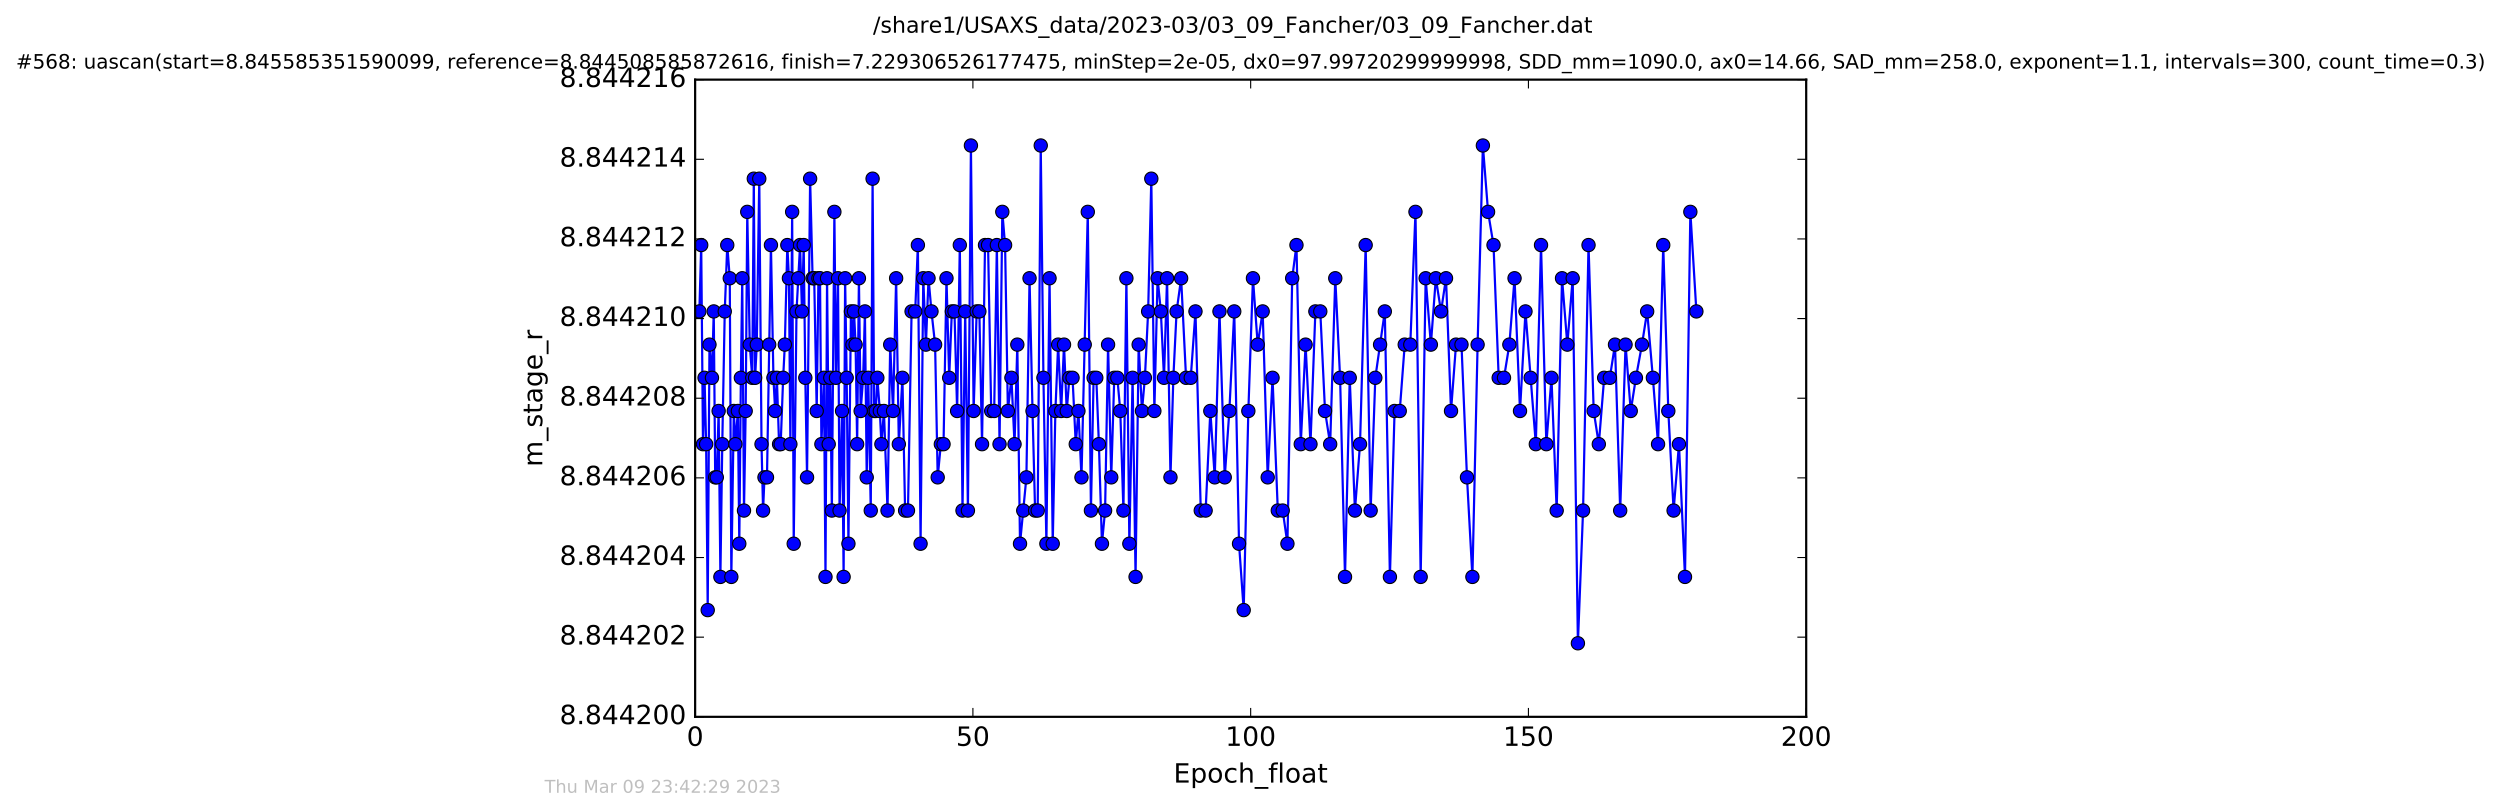<?xml version="1.0" encoding="utf-8" standalone="no"?>
<!DOCTYPE svg PUBLIC "-//W3C//DTD SVG 1.1//EN"
  "http://www.w3.org/Graphics/SVG/1.1/DTD/svg11.dtd">
<!-- Created with matplotlib (http://matplotlib.org/) -->
<svg height="367pt" version="1.1" viewBox="0 0 1130 367" width="1130pt" xmlns="http://www.w3.org/2000/svg" xmlns:xlink="http://www.w3.org/1999/xlink">
 <defs>
  <style type="text/css">
*{stroke-linecap:butt;stroke-linejoin:round;stroke-miterlimit:100000;}
  </style>
 </defs>
 <g id="figure_1">
  <g id="patch_1">
   <path d="M 0 367.2 
L 1130.601 367.2 
L 1130.601 0 
L 0 0 
z
" style="fill:#ffffff;"/>
  </g>
  <g id="axes_1">
   <g id="patch_2">
    <path d="M 314.201 324 
L 816.401 324 
L 816.401 36 
L 314.201 36 
z
" style="fill:#ffffff;"/>
   </g>
   <g id="line2d_1">
    <path clip-path="url(#peece47628d)" d="M 316.114 140.765 
L 316.948 110.765 
L 317.748 200.765 
L 318.457 170.765 
L 319.17 200.765 
L 319.885 275.765 
L 320.681 155.765 
L 321.807 170.765 
L 322.612 140.765 
L 323.268 215.765 
L 323.995 215.765 
L 324.82 185.765 
L 325.618 260.765 
L 326.463 200.765 
L 327.586 140.765 
L 328.72 110.765 
L 329.857 125.765 
L 330.56 260.765 
L 331.682 185.765 
L 332.392 200.765 
L 333.524 185.765 
L 334.161 245.765 
L 334.872 170.765 
L 335.492 125.765 
L 336.283 230.765 
L 337.046 185.765 
L 337.76 95.765 
L 338.882 155.765 
L 340.018 170.765 
L 340.72 80.765 
L 341.312 170.765 
L 342.06 155.765 
L 343.189 80.765 
L 344.205 200.765 
L 344.907 230.765 
L 345.547 215.765 
L 346.673 215.765 
L 348.465 110.765 
L 349.59 170.765 
L 350.361 185.765 
L 351.14 170.765 
L 352.143 200.765 
L 352.867 200.765 
L 353.989 170.765 
L 354.744 155.765 
L 355.872 110.765 
L 356.595 125.765 
L 357.251 200.765 
L 358.054 95.765 
L 358.757 245.765 
L 360.016 140.765 
L 361.628 110.765 
L 362.486 140.765 
L 363.276 110.765 
L 363.999 170.765 
L 364.783 215.765 
L 366.173 80.765 
L 367.297 125.765 
L 368.018 125.765 
L 369.15 185.765 
L 369.933 125.765 
L 370.646 125.765 
L 371.272 200.765 
L 372.406 170.765 
L 373.122 260.765 
L 373.825 125.765 
L 374.575 200.765 
L 375.291 170.765 
L 376 230.765 
L 377.139 95.765 
L 377.85 170.765 
L 378.783 125.765 
L 379.476 230.765 
L 380.61 185.765 
L 381.314 260.765 
L 381.989 125.765 
L 382.701 170.765 
L 383.49 245.765 
L 384.62 140.765 
L 385.333 155.765 
L 386.006 140.765 
L 386.729 155.765 
L 387.427 200.765 
L 388.229 125.765 
L 389.017 185.765 
L 390.145 170.765 
L 390.941 140.765 
L 391.755 215.765 
L 392.45 170.765 
L 393.584 230.765 
L 394.411 80.765 
L 395.125 185.765 
L 395.843 185.765 
L 396.557 170.765 
L 397.682 185.765 
L 398.395 200.765 
L 399.534 185.765 
L 401.158 230.765 
L 402.37 155.765 
L 403.667 185.765 
L 405.052 125.765 
L 406.268 200.765 
L 407.891 170.765 
L 409.104 230.765 
L 410.4 230.765 
L 412.036 140.765 
L 413.67 140.765 
L 414.882 110.765 
L 416.098 245.765 
L 417.312 125.765 
L 418.518 155.765 
L 419.69 125.765 
L 421.03 140.765 
L 422.662 155.765 
L 423.84 215.765 
L 425.26 200.765 
L 426.476 200.765 
L 427.809 125.765 
L 429.03 170.765 
L 430.239 140.765 
L 431.417 140.765 
L 432.623 185.765 
L 433.834 110.765 
L 435.054 230.765 
L 436.271 140.765 
L 437.501 230.765 
L 438.857 65.765 
L 440.073 185.765 
L 441.456 140.765 
L 442.666 140.765 
L 443.879 200.765 
L 445.223 110.765 
L 446.604 110.765 
L 448.022 185.765 
L 449.367 185.765 
L 450.577 110.765 
L 451.79 200.765 
L 453.046 95.765 
L 454.299 110.765 
L 455.559 185.765 
L 457.163 170.765 
L 458.57 200.765 
L 459.829 155.765 
L 461.046 245.765 
L 463.932 215.765 
L 465.351 125.765 
L 466.696 185.765 
L 467.861 230.765 
L 469.039 230.765 
L 470.416 65.765 
L 471.631 170.765 
L 472.969 245.765 
L 474.39 125.765 
L 475.832 245.765 
L 477.03 185.765 
L 478.287 155.765 
L 479.647 185.765 
L 480.933 155.765 
L 482.158 185.765 
L 483.362 170.765 
L 484.788 170.765 
L 486.242 200.765 
L 487.45 185.765 
L 488.828 215.765 
L 491.678 95.765 
L 493.098 230.765 
L 494.314 170.765 
L 495.523 170.765 
L 496.703 200.765 
L 498.08 245.765 
L 499.499 230.765 
L 500.847 155.765 
L 502.282 215.765 
L 503.65 170.765 
L 505.025 170.765 
L 506.366 185.765 
L 507.786 230.765 
L 509.128 125.765 
L 510.465 245.765 
L 511.93 170.765 
L 513.273 260.765 
L 514.674 155.765 
L 516.168 185.765 
L 517.496 170.765 
L 518.961 140.765 
L 520.389 80.765 
L 521.771 185.765 
L 523.228 125.765 
L 524.699 140.765 
L 526.13 170.765 
L 527.51 125.765 
L 529.05 215.765 
L 530.352 170.765 
L 531.816 140.765 
L 533.871 125.765 
L 536.095 170.765 
L 538.222 170.765 
L 540.354 140.765 
L 542.743 230.765 
L 544.942 230.765 
L 547.07 185.765 
L 549.066 215.765 
L 551.204 140.765 
L 553.579 215.765 
L 555.663 185.765 
L 557.881 140.765 
L 560.041 245.765 
L 562.152 275.765 
L 564.25 185.765 
L 566.336 125.765 
L 568.477 155.765 
L 570.729 140.765 
L 572.998 215.765 
L 575.186 170.765 
L 577.566 230.765 
L 579.782 230.765 
L 581.917 245.765 
L 584.067 125.765 
L 586.004 110.765 
L 587.939 200.765 
L 590.125 155.765 
L 592.335 200.765 
L 594.551 140.765 
L 596.769 140.765 
L 598.909 185.765 
L 601.239 200.765 
L 603.544 125.765 
L 605.72 170.765 
L 607.944 260.765 
L 610.08 170.765 
L 612.43 230.765 
L 614.727 200.765 
L 617.279 110.765 
L 619.529 230.765 
L 621.638 170.765 
L 625.93 140.765 
L 628.24 260.765 
L 630.347 185.765 
L 632.681 185.765 
L 634.937 155.765 
L 637.451 155.765 
L 639.798 95.765 
L 642.138 260.765 
L 644.398 125.765 
L 646.754 155.765 
L 648.992 125.765 
L 651.342 140.765 
L 653.595 125.765 
L 655.862 185.765 
L 658.119 155.765 
L 660.593 155.765 
L 663.079 215.765 
L 665.527 260.765 
L 667.877 155.765 
L 670.262 65.765 
L 672.603 95.765 
L 675.071 110.765 
L 677.413 170.765 
L 679.801 170.765 
L 682.23 155.765 
L 684.573 125.765 
L 687.042 185.765 
L 689.516 140.765 
L 694.193 200.765 
L 696.541 110.765 
L 698.942 200.765 
L 701.268 170.765 
L 703.616 230.765 
L 706.037 125.765 
L 708.428 155.765 
L 710.859 125.765 
L 713.211 290.765 
L 715.544 230.765 
L 718.014 110.765 
L 720.346 185.765 
L 722.664 200.765 
L 725.082 170.765 
L 727.636 170.765 
L 729.979 155.765 
L 732.325 230.765 
L 734.749 155.765 
L 737.095 185.765 
L 739.434 170.765 
L 742.166 155.765 
L 744.513 140.765 
L 747.105 170.765 
L 749.439 200.765 
L 751.782 110.765 
L 754.078 185.765 
L 756.469 230.765 
L 758.891 200.765 
L 761.616 260.765 
L 764.037 95.765 
L 766.765 140.765 
L 766.765 140.765 
" style="fill:none;stroke:#0000ff;stroke-linecap:square;"/>
    <defs>
     <path d="M 0 3 
C 0.796 3 1.559 2.684 2.121 2.121 
C 2.684 1.559 3 0.796 3 0 
C 3 -0.796 2.684 -1.559 2.121 -2.121 
C 1.559 -2.684 0.796 -3 0 -3 
C -0.796 -3 -1.559 -2.684 -2.121 -2.121 
C -2.684 -1.559 -3 -0.796 -3 0 
C -3 0.796 -2.684 1.559 -2.121 2.121 
C -1.559 2.684 -0.796 3 0 3 
z
" id="ma116ed5d8e" style="stroke:#000000;stroke-width:0.5;"/>
    </defs>
    <g clip-path="url(#peece47628d)">
     <use style="fill:#0000ff;stroke:#000000;stroke-width:0.5;" x="316.114" xlink:href="#ma116ed5d8e" y="140.765"/>
     <use style="fill:#0000ff;stroke:#000000;stroke-width:0.5;" x="316.948" xlink:href="#ma116ed5d8e" y="110.765"/>
     <use style="fill:#0000ff;stroke:#000000;stroke-width:0.5;" x="317.748" xlink:href="#ma116ed5d8e" y="200.765"/>
     <use style="fill:#0000ff;stroke:#000000;stroke-width:0.5;" x="318.457" xlink:href="#ma116ed5d8e" y="170.765"/>
     <use style="fill:#0000ff;stroke:#000000;stroke-width:0.5;" x="319.17" xlink:href="#ma116ed5d8e" y="200.765"/>
     <use style="fill:#0000ff;stroke:#000000;stroke-width:0.5;" x="319.885" xlink:href="#ma116ed5d8e" y="275.765"/>
     <use style="fill:#0000ff;stroke:#000000;stroke-width:0.5;" x="320.681" xlink:href="#ma116ed5d8e" y="155.765"/>
     <use style="fill:#0000ff;stroke:#000000;stroke-width:0.5;" x="321.807" xlink:href="#ma116ed5d8e" y="170.765"/>
     <use style="fill:#0000ff;stroke:#000000;stroke-width:0.5;" x="322.612" xlink:href="#ma116ed5d8e" y="140.765"/>
     <use style="fill:#0000ff;stroke:#000000;stroke-width:0.5;" x="323.268" xlink:href="#ma116ed5d8e" y="215.765"/>
     <use style="fill:#0000ff;stroke:#000000;stroke-width:0.5;" x="323.995" xlink:href="#ma116ed5d8e" y="215.765"/>
     <use style="fill:#0000ff;stroke:#000000;stroke-width:0.5;" x="324.82" xlink:href="#ma116ed5d8e" y="185.765"/>
     <use style="fill:#0000ff;stroke:#000000;stroke-width:0.5;" x="325.618" xlink:href="#ma116ed5d8e" y="260.765"/>
     <use style="fill:#0000ff;stroke:#000000;stroke-width:0.5;" x="326.463" xlink:href="#ma116ed5d8e" y="200.765"/>
     <use style="fill:#0000ff;stroke:#000000;stroke-width:0.5;" x="327.586" xlink:href="#ma116ed5d8e" y="140.765"/>
     <use style="fill:#0000ff;stroke:#000000;stroke-width:0.5;" x="328.72" xlink:href="#ma116ed5d8e" y="110.765"/>
     <use style="fill:#0000ff;stroke:#000000;stroke-width:0.5;" x="329.857" xlink:href="#ma116ed5d8e" y="125.765"/>
     <use style="fill:#0000ff;stroke:#000000;stroke-width:0.5;" x="330.56" xlink:href="#ma116ed5d8e" y="260.765"/>
     <use style="fill:#0000ff;stroke:#000000;stroke-width:0.5;" x="331.682" xlink:href="#ma116ed5d8e" y="185.765"/>
     <use style="fill:#0000ff;stroke:#000000;stroke-width:0.5;" x="332.392" xlink:href="#ma116ed5d8e" y="200.765"/>
     <use style="fill:#0000ff;stroke:#000000;stroke-width:0.5;" x="333.524" xlink:href="#ma116ed5d8e" y="185.765"/>
     <use style="fill:#0000ff;stroke:#000000;stroke-width:0.5;" x="334.161" xlink:href="#ma116ed5d8e" y="245.765"/>
     <use style="fill:#0000ff;stroke:#000000;stroke-width:0.5;" x="334.872" xlink:href="#ma116ed5d8e" y="170.765"/>
     <use style="fill:#0000ff;stroke:#000000;stroke-width:0.5;" x="335.492" xlink:href="#ma116ed5d8e" y="125.765"/>
     <use style="fill:#0000ff;stroke:#000000;stroke-width:0.5;" x="336.283" xlink:href="#ma116ed5d8e" y="230.765"/>
     <use style="fill:#0000ff;stroke:#000000;stroke-width:0.5;" x="337.046" xlink:href="#ma116ed5d8e" y="185.765"/>
     <use style="fill:#0000ff;stroke:#000000;stroke-width:0.5;" x="337.76" xlink:href="#ma116ed5d8e" y="95.765"/>
     <use style="fill:#0000ff;stroke:#000000;stroke-width:0.5;" x="338.882" xlink:href="#ma116ed5d8e" y="155.765"/>
     <use style="fill:#0000ff;stroke:#000000;stroke-width:0.5;" x="340.018" xlink:href="#ma116ed5d8e" y="170.765"/>
     <use style="fill:#0000ff;stroke:#000000;stroke-width:0.5;" x="340.72" xlink:href="#ma116ed5d8e" y="80.765"/>
     <use style="fill:#0000ff;stroke:#000000;stroke-width:0.5;" x="341.312" xlink:href="#ma116ed5d8e" y="170.765"/>
     <use style="fill:#0000ff;stroke:#000000;stroke-width:0.5;" x="342.06" xlink:href="#ma116ed5d8e" y="155.765"/>
     <use style="fill:#0000ff;stroke:#000000;stroke-width:0.5;" x="343.189" xlink:href="#ma116ed5d8e" y="80.765"/>
     <use style="fill:#0000ff;stroke:#000000;stroke-width:0.5;" x="344.205" xlink:href="#ma116ed5d8e" y="200.765"/>
     <use style="fill:#0000ff;stroke:#000000;stroke-width:0.5;" x="344.907" xlink:href="#ma116ed5d8e" y="230.765"/>
     <use style="fill:#0000ff;stroke:#000000;stroke-width:0.5;" x="345.547" xlink:href="#ma116ed5d8e" y="215.765"/>
     <use style="fill:#0000ff;stroke:#000000;stroke-width:0.5;" x="346.673" xlink:href="#ma116ed5d8e" y="215.765"/>
     <use style="fill:#0000ff;stroke:#000000;stroke-width:0.5;" x="347.672" xlink:href="#ma116ed5d8e" y="155.765"/>
     <use style="fill:#0000ff;stroke:#000000;stroke-width:0.5;" x="348.465" xlink:href="#ma116ed5d8e" y="110.765"/>
     <use style="fill:#0000ff;stroke:#000000;stroke-width:0.5;" x="349.59" xlink:href="#ma116ed5d8e" y="170.765"/>
     <use style="fill:#0000ff;stroke:#000000;stroke-width:0.5;" x="350.361" xlink:href="#ma116ed5d8e" y="185.765"/>
     <use style="fill:#0000ff;stroke:#000000;stroke-width:0.5;" x="351.14" xlink:href="#ma116ed5d8e" y="170.765"/>
     <use style="fill:#0000ff;stroke:#000000;stroke-width:0.5;" x="352.143" xlink:href="#ma116ed5d8e" y="200.765"/>
     <use style="fill:#0000ff;stroke:#000000;stroke-width:0.5;" x="352.867" xlink:href="#ma116ed5d8e" y="200.765"/>
     <use style="fill:#0000ff;stroke:#000000;stroke-width:0.5;" x="353.989" xlink:href="#ma116ed5d8e" y="170.765"/>
     <use style="fill:#0000ff;stroke:#000000;stroke-width:0.5;" x="354.744" xlink:href="#ma116ed5d8e" y="155.765"/>
     <use style="fill:#0000ff;stroke:#000000;stroke-width:0.5;" x="355.872" xlink:href="#ma116ed5d8e" y="110.765"/>
     <use style="fill:#0000ff;stroke:#000000;stroke-width:0.5;" x="356.595" xlink:href="#ma116ed5d8e" y="125.765"/>
     <use style="fill:#0000ff;stroke:#000000;stroke-width:0.5;" x="357.251" xlink:href="#ma116ed5d8e" y="200.765"/>
     <use style="fill:#0000ff;stroke:#000000;stroke-width:0.5;" x="358.054" xlink:href="#ma116ed5d8e" y="95.765"/>
     <use style="fill:#0000ff;stroke:#000000;stroke-width:0.5;" x="358.757" xlink:href="#ma116ed5d8e" y="245.765"/>
     <use style="fill:#0000ff;stroke:#000000;stroke-width:0.5;" x="360.016" xlink:href="#ma116ed5d8e" y="140.765"/>
     <use style="fill:#0000ff;stroke:#000000;stroke-width:0.5;" x="360.81" xlink:href="#ma116ed5d8e" y="125.765"/>
     <use style="fill:#0000ff;stroke:#000000;stroke-width:0.5;" x="361.628" xlink:href="#ma116ed5d8e" y="110.765"/>
     <use style="fill:#0000ff;stroke:#000000;stroke-width:0.5;" x="362.486" xlink:href="#ma116ed5d8e" y="140.765"/>
     <use style="fill:#0000ff;stroke:#000000;stroke-width:0.5;" x="363.276" xlink:href="#ma116ed5d8e" y="110.765"/>
     <use style="fill:#0000ff;stroke:#000000;stroke-width:0.5;" x="363.999" xlink:href="#ma116ed5d8e" y="170.765"/>
     <use style="fill:#0000ff;stroke:#000000;stroke-width:0.5;" x="364.783" xlink:href="#ma116ed5d8e" y="215.765"/>
     <use style="fill:#0000ff;stroke:#000000;stroke-width:0.5;" x="366.173" xlink:href="#ma116ed5d8e" y="80.765"/>
     <use style="fill:#0000ff;stroke:#000000;stroke-width:0.5;" x="367.297" xlink:href="#ma116ed5d8e" y="125.765"/>
     <use style="fill:#0000ff;stroke:#000000;stroke-width:0.5;" x="368.018" xlink:href="#ma116ed5d8e" y="125.765"/>
     <use style="fill:#0000ff;stroke:#000000;stroke-width:0.5;" x="369.15" xlink:href="#ma116ed5d8e" y="185.765"/>
     <use style="fill:#0000ff;stroke:#000000;stroke-width:0.5;" x="369.933" xlink:href="#ma116ed5d8e" y="125.765"/>
     <use style="fill:#0000ff;stroke:#000000;stroke-width:0.5;" x="370.646" xlink:href="#ma116ed5d8e" y="125.765"/>
     <use style="fill:#0000ff;stroke:#000000;stroke-width:0.5;" x="371.272" xlink:href="#ma116ed5d8e" y="200.765"/>
     <use style="fill:#0000ff;stroke:#000000;stroke-width:0.5;" x="372.406" xlink:href="#ma116ed5d8e" y="170.765"/>
     <use style="fill:#0000ff;stroke:#000000;stroke-width:0.5;" x="373.122" xlink:href="#ma116ed5d8e" y="260.765"/>
     <use style="fill:#0000ff;stroke:#000000;stroke-width:0.5;" x="373.825" xlink:href="#ma116ed5d8e" y="125.765"/>
     <use style="fill:#0000ff;stroke:#000000;stroke-width:0.5;" x="374.575" xlink:href="#ma116ed5d8e" y="200.765"/>
     <use style="fill:#0000ff;stroke:#000000;stroke-width:0.5;" x="375.291" xlink:href="#ma116ed5d8e" y="170.765"/>
     <use style="fill:#0000ff;stroke:#000000;stroke-width:0.5;" x="376" xlink:href="#ma116ed5d8e" y="230.765"/>
     <use style="fill:#0000ff;stroke:#000000;stroke-width:0.5;" x="377.139" xlink:href="#ma116ed5d8e" y="95.765"/>
     <use style="fill:#0000ff;stroke:#000000;stroke-width:0.5;" x="377.85" xlink:href="#ma116ed5d8e" y="170.765"/>
     <use style="fill:#0000ff;stroke:#000000;stroke-width:0.5;" x="378.783" xlink:href="#ma116ed5d8e" y="125.765"/>
     <use style="fill:#0000ff;stroke:#000000;stroke-width:0.5;" x="379.476" xlink:href="#ma116ed5d8e" y="230.765"/>
     <use style="fill:#0000ff;stroke:#000000;stroke-width:0.5;" x="380.61" xlink:href="#ma116ed5d8e" y="185.765"/>
     <use style="fill:#0000ff;stroke:#000000;stroke-width:0.5;" x="381.314" xlink:href="#ma116ed5d8e" y="260.765"/>
     <use style="fill:#0000ff;stroke:#000000;stroke-width:0.5;" x="381.989" xlink:href="#ma116ed5d8e" y="125.765"/>
     <use style="fill:#0000ff;stroke:#000000;stroke-width:0.5;" x="382.701" xlink:href="#ma116ed5d8e" y="170.765"/>
     <use style="fill:#0000ff;stroke:#000000;stroke-width:0.5;" x="383.49" xlink:href="#ma116ed5d8e" y="245.765"/>
     <use style="fill:#0000ff;stroke:#000000;stroke-width:0.5;" x="384.62" xlink:href="#ma116ed5d8e" y="140.765"/>
     <use style="fill:#0000ff;stroke:#000000;stroke-width:0.5;" x="385.333" xlink:href="#ma116ed5d8e" y="155.765"/>
     <use style="fill:#0000ff;stroke:#000000;stroke-width:0.5;" x="386.006" xlink:href="#ma116ed5d8e" y="140.765"/>
     <use style="fill:#0000ff;stroke:#000000;stroke-width:0.5;" x="386.729" xlink:href="#ma116ed5d8e" y="155.765"/>
     <use style="fill:#0000ff;stroke:#000000;stroke-width:0.5;" x="387.427" xlink:href="#ma116ed5d8e" y="200.765"/>
     <use style="fill:#0000ff;stroke:#000000;stroke-width:0.5;" x="388.229" xlink:href="#ma116ed5d8e" y="125.765"/>
     <use style="fill:#0000ff;stroke:#000000;stroke-width:0.5;" x="389.017" xlink:href="#ma116ed5d8e" y="185.765"/>
     <use style="fill:#0000ff;stroke:#000000;stroke-width:0.5;" x="390.145" xlink:href="#ma116ed5d8e" y="170.765"/>
     <use style="fill:#0000ff;stroke:#000000;stroke-width:0.5;" x="390.941" xlink:href="#ma116ed5d8e" y="140.765"/>
     <use style="fill:#0000ff;stroke:#000000;stroke-width:0.5;" x="391.755" xlink:href="#ma116ed5d8e" y="215.765"/>
     <use style="fill:#0000ff;stroke:#000000;stroke-width:0.5;" x="392.45" xlink:href="#ma116ed5d8e" y="170.765"/>
     <use style="fill:#0000ff;stroke:#000000;stroke-width:0.5;" x="393.584" xlink:href="#ma116ed5d8e" y="230.765"/>
     <use style="fill:#0000ff;stroke:#000000;stroke-width:0.5;" x="394.411" xlink:href="#ma116ed5d8e" y="80.765"/>
     <use style="fill:#0000ff;stroke:#000000;stroke-width:0.5;" x="395.125" xlink:href="#ma116ed5d8e" y="185.765"/>
     <use style="fill:#0000ff;stroke:#000000;stroke-width:0.5;" x="395.843" xlink:href="#ma116ed5d8e" y="185.765"/>
     <use style="fill:#0000ff;stroke:#000000;stroke-width:0.5;" x="396.557" xlink:href="#ma116ed5d8e" y="170.765"/>
     <use style="fill:#0000ff;stroke:#000000;stroke-width:0.5;" x="397.682" xlink:href="#ma116ed5d8e" y="185.765"/>
     <use style="fill:#0000ff;stroke:#000000;stroke-width:0.5;" x="398.395" xlink:href="#ma116ed5d8e" y="200.765"/>
     <use style="fill:#0000ff;stroke:#000000;stroke-width:0.5;" x="399.534" xlink:href="#ma116ed5d8e" y="185.765"/>
     <use style="fill:#0000ff;stroke:#000000;stroke-width:0.5;" x="401.158" xlink:href="#ma116ed5d8e" y="230.765"/>
     <use style="fill:#0000ff;stroke:#000000;stroke-width:0.5;" x="402.37" xlink:href="#ma116ed5d8e" y="155.765"/>
     <use style="fill:#0000ff;stroke:#000000;stroke-width:0.5;" x="403.667" xlink:href="#ma116ed5d8e" y="185.765"/>
     <use style="fill:#0000ff;stroke:#000000;stroke-width:0.5;" x="405.052" xlink:href="#ma116ed5d8e" y="125.765"/>
     <use style="fill:#0000ff;stroke:#000000;stroke-width:0.5;" x="406.268" xlink:href="#ma116ed5d8e" y="200.765"/>
     <use style="fill:#0000ff;stroke:#000000;stroke-width:0.5;" x="407.891" xlink:href="#ma116ed5d8e" y="170.765"/>
     <use style="fill:#0000ff;stroke:#000000;stroke-width:0.5;" x="409.104" xlink:href="#ma116ed5d8e" y="230.765"/>
     <use style="fill:#0000ff;stroke:#000000;stroke-width:0.5;" x="410.4" xlink:href="#ma116ed5d8e" y="230.765"/>
     <use style="fill:#0000ff;stroke:#000000;stroke-width:0.5;" x="412.036" xlink:href="#ma116ed5d8e" y="140.765"/>
     <use style="fill:#0000ff;stroke:#000000;stroke-width:0.5;" x="413.67" xlink:href="#ma116ed5d8e" y="140.765"/>
     <use style="fill:#0000ff;stroke:#000000;stroke-width:0.5;" x="414.882" xlink:href="#ma116ed5d8e" y="110.765"/>
     <use style="fill:#0000ff;stroke:#000000;stroke-width:0.5;" x="416.098" xlink:href="#ma116ed5d8e" y="245.765"/>
     <use style="fill:#0000ff;stroke:#000000;stroke-width:0.5;" x="417.312" xlink:href="#ma116ed5d8e" y="125.765"/>
     <use style="fill:#0000ff;stroke:#000000;stroke-width:0.5;" x="418.518" xlink:href="#ma116ed5d8e" y="155.765"/>
     <use style="fill:#0000ff;stroke:#000000;stroke-width:0.5;" x="419.69" xlink:href="#ma116ed5d8e" y="125.765"/>
     <use style="fill:#0000ff;stroke:#000000;stroke-width:0.5;" x="421.03" xlink:href="#ma116ed5d8e" y="140.765"/>
     <use style="fill:#0000ff;stroke:#000000;stroke-width:0.5;" x="422.662" xlink:href="#ma116ed5d8e" y="155.765"/>
     <use style="fill:#0000ff;stroke:#000000;stroke-width:0.5;" x="423.84" xlink:href="#ma116ed5d8e" y="215.765"/>
     <use style="fill:#0000ff;stroke:#000000;stroke-width:0.5;" x="425.26" xlink:href="#ma116ed5d8e" y="200.765"/>
     <use style="fill:#0000ff;stroke:#000000;stroke-width:0.5;" x="426.476" xlink:href="#ma116ed5d8e" y="200.765"/>
     <use style="fill:#0000ff;stroke:#000000;stroke-width:0.5;" x="427.809" xlink:href="#ma116ed5d8e" y="125.765"/>
     <use style="fill:#0000ff;stroke:#000000;stroke-width:0.5;" x="429.03" xlink:href="#ma116ed5d8e" y="170.765"/>
     <use style="fill:#0000ff;stroke:#000000;stroke-width:0.5;" x="430.239" xlink:href="#ma116ed5d8e" y="140.765"/>
     <use style="fill:#0000ff;stroke:#000000;stroke-width:0.5;" x="431.417" xlink:href="#ma116ed5d8e" y="140.765"/>
     <use style="fill:#0000ff;stroke:#000000;stroke-width:0.5;" x="432.623" xlink:href="#ma116ed5d8e" y="185.765"/>
     <use style="fill:#0000ff;stroke:#000000;stroke-width:0.5;" x="433.834" xlink:href="#ma116ed5d8e" y="110.765"/>
     <use style="fill:#0000ff;stroke:#000000;stroke-width:0.5;" x="435.054" xlink:href="#ma116ed5d8e" y="230.765"/>
     <use style="fill:#0000ff;stroke:#000000;stroke-width:0.5;" x="436.27" xlink:href="#ma116ed5d8e" y="140.765"/>
     <use style="fill:#0000ff;stroke:#000000;stroke-width:0.5;" x="437.501" xlink:href="#ma116ed5d8e" y="230.765"/>
     <use style="fill:#0000ff;stroke:#000000;stroke-width:0.5;" x="438.857" xlink:href="#ma116ed5d8e" y="65.765"/>
     <use style="fill:#0000ff;stroke:#000000;stroke-width:0.5;" x="440.073" xlink:href="#ma116ed5d8e" y="185.765"/>
     <use style="fill:#0000ff;stroke:#000000;stroke-width:0.5;" x="441.456" xlink:href="#ma116ed5d8e" y="140.765"/>
     <use style="fill:#0000ff;stroke:#000000;stroke-width:0.5;" x="442.666" xlink:href="#ma116ed5d8e" y="140.765"/>
     <use style="fill:#0000ff;stroke:#000000;stroke-width:0.5;" x="443.879" xlink:href="#ma116ed5d8e" y="200.765"/>
     <use style="fill:#0000ff;stroke:#000000;stroke-width:0.5;" x="445.223" xlink:href="#ma116ed5d8e" y="110.765"/>
     <use style="fill:#0000ff;stroke:#000000;stroke-width:0.5;" x="446.604" xlink:href="#ma116ed5d8e" y="110.765"/>
     <use style="fill:#0000ff;stroke:#000000;stroke-width:0.5;" x="448.022" xlink:href="#ma116ed5d8e" y="185.765"/>
     <use style="fill:#0000ff;stroke:#000000;stroke-width:0.5;" x="449.367" xlink:href="#ma116ed5d8e" y="185.765"/>
     <use style="fill:#0000ff;stroke:#000000;stroke-width:0.5;" x="450.577" xlink:href="#ma116ed5d8e" y="110.765"/>
     <use style="fill:#0000ff;stroke:#000000;stroke-width:0.5;" x="451.79" xlink:href="#ma116ed5d8e" y="200.765"/>
     <use style="fill:#0000ff;stroke:#000000;stroke-width:0.5;" x="453.046" xlink:href="#ma116ed5d8e" y="95.765"/>
     <use style="fill:#0000ff;stroke:#000000;stroke-width:0.5;" x="454.299" xlink:href="#ma116ed5d8e" y="110.765"/>
     <use style="fill:#0000ff;stroke:#000000;stroke-width:0.5;" x="455.559" xlink:href="#ma116ed5d8e" y="185.765"/>
     <use style="fill:#0000ff;stroke:#000000;stroke-width:0.5;" x="457.163" xlink:href="#ma116ed5d8e" y="170.765"/>
     <use style="fill:#0000ff;stroke:#000000;stroke-width:0.5;" x="458.57" xlink:href="#ma116ed5d8e" y="200.765"/>
     <use style="fill:#0000ff;stroke:#000000;stroke-width:0.5;" x="459.829" xlink:href="#ma116ed5d8e" y="155.765"/>
     <use style="fill:#0000ff;stroke:#000000;stroke-width:0.5;" x="461.046" xlink:href="#ma116ed5d8e" y="245.765"/>
     <use style="fill:#0000ff;stroke:#000000;stroke-width:0.5;" x="462.512" xlink:href="#ma116ed5d8e" y="230.765"/>
     <use style="fill:#0000ff;stroke:#000000;stroke-width:0.5;" x="463.932" xlink:href="#ma116ed5d8e" y="215.765"/>
     <use style="fill:#0000ff;stroke:#000000;stroke-width:0.5;" x="465.351" xlink:href="#ma116ed5d8e" y="125.765"/>
     <use style="fill:#0000ff;stroke:#000000;stroke-width:0.5;" x="466.696" xlink:href="#ma116ed5d8e" y="185.765"/>
     <use style="fill:#0000ff;stroke:#000000;stroke-width:0.5;" x="467.861" xlink:href="#ma116ed5d8e" y="230.765"/>
     <use style="fill:#0000ff;stroke:#000000;stroke-width:0.5;" x="469.039" xlink:href="#ma116ed5d8e" y="230.765"/>
     <use style="fill:#0000ff;stroke:#000000;stroke-width:0.5;" x="470.416" xlink:href="#ma116ed5d8e" y="65.765"/>
     <use style="fill:#0000ff;stroke:#000000;stroke-width:0.5;" x="471.631" xlink:href="#ma116ed5d8e" y="170.765"/>
     <use style="fill:#0000ff;stroke:#000000;stroke-width:0.5;" x="472.969" xlink:href="#ma116ed5d8e" y="245.765"/>
     <use style="fill:#0000ff;stroke:#000000;stroke-width:0.5;" x="474.39" xlink:href="#ma116ed5d8e" y="125.765"/>
     <use style="fill:#0000ff;stroke:#000000;stroke-width:0.5;" x="475.832" xlink:href="#ma116ed5d8e" y="245.765"/>
     <use style="fill:#0000ff;stroke:#000000;stroke-width:0.5;" x="477.03" xlink:href="#ma116ed5d8e" y="185.765"/>
     <use style="fill:#0000ff;stroke:#000000;stroke-width:0.5;" x="478.287" xlink:href="#ma116ed5d8e" y="155.765"/>
     <use style="fill:#0000ff;stroke:#000000;stroke-width:0.5;" x="479.647" xlink:href="#ma116ed5d8e" y="185.765"/>
     <use style="fill:#0000ff;stroke:#000000;stroke-width:0.5;" x="480.933" xlink:href="#ma116ed5d8e" y="155.765"/>
     <use style="fill:#0000ff;stroke:#000000;stroke-width:0.5;" x="482.158" xlink:href="#ma116ed5d8e" y="185.765"/>
     <use style="fill:#0000ff;stroke:#000000;stroke-width:0.5;" x="483.362" xlink:href="#ma116ed5d8e" y="170.765"/>
     <use style="fill:#0000ff;stroke:#000000;stroke-width:0.5;" x="484.788" xlink:href="#ma116ed5d8e" y="170.765"/>
     <use style="fill:#0000ff;stroke:#000000;stroke-width:0.5;" x="486.242" xlink:href="#ma116ed5d8e" y="200.765"/>
     <use style="fill:#0000ff;stroke:#000000;stroke-width:0.5;" x="487.45" xlink:href="#ma116ed5d8e" y="185.765"/>
     <use style="fill:#0000ff;stroke:#000000;stroke-width:0.5;" x="488.828" xlink:href="#ma116ed5d8e" y="215.765"/>
     <use style="fill:#0000ff;stroke:#000000;stroke-width:0.5;" x="490.297" xlink:href="#ma116ed5d8e" y="155.765"/>
     <use style="fill:#0000ff;stroke:#000000;stroke-width:0.5;" x="491.678" xlink:href="#ma116ed5d8e" y="95.765"/>
     <use style="fill:#0000ff;stroke:#000000;stroke-width:0.5;" x="493.098" xlink:href="#ma116ed5d8e" y="230.765"/>
     <use style="fill:#0000ff;stroke:#000000;stroke-width:0.5;" x="494.314" xlink:href="#ma116ed5d8e" y="170.765"/>
     <use style="fill:#0000ff;stroke:#000000;stroke-width:0.5;" x="495.523" xlink:href="#ma116ed5d8e" y="170.765"/>
     <use style="fill:#0000ff;stroke:#000000;stroke-width:0.5;" x="496.703" xlink:href="#ma116ed5d8e" y="200.765"/>
     <use style="fill:#0000ff;stroke:#000000;stroke-width:0.5;" x="498.08" xlink:href="#ma116ed5d8e" y="245.765"/>
     <use style="fill:#0000ff;stroke:#000000;stroke-width:0.5;" x="499.499" xlink:href="#ma116ed5d8e" y="230.765"/>
     <use style="fill:#0000ff;stroke:#000000;stroke-width:0.5;" x="500.847" xlink:href="#ma116ed5d8e" y="155.765"/>
     <use style="fill:#0000ff;stroke:#000000;stroke-width:0.5;" x="502.282" xlink:href="#ma116ed5d8e" y="215.765"/>
     <use style="fill:#0000ff;stroke:#000000;stroke-width:0.5;" x="503.65" xlink:href="#ma116ed5d8e" y="170.765"/>
     <use style="fill:#0000ff;stroke:#000000;stroke-width:0.5;" x="505.025" xlink:href="#ma116ed5d8e" y="170.765"/>
     <use style="fill:#0000ff;stroke:#000000;stroke-width:0.5;" x="506.366" xlink:href="#ma116ed5d8e" y="185.765"/>
     <use style="fill:#0000ff;stroke:#000000;stroke-width:0.5;" x="507.786" xlink:href="#ma116ed5d8e" y="230.765"/>
     <use style="fill:#0000ff;stroke:#000000;stroke-width:0.5;" x="509.128" xlink:href="#ma116ed5d8e" y="125.765"/>
     <use style="fill:#0000ff;stroke:#000000;stroke-width:0.5;" x="510.465" xlink:href="#ma116ed5d8e" y="245.765"/>
     <use style="fill:#0000ff;stroke:#000000;stroke-width:0.5;" x="511.93" xlink:href="#ma116ed5d8e" y="170.765"/>
     <use style="fill:#0000ff;stroke:#000000;stroke-width:0.5;" x="513.273" xlink:href="#ma116ed5d8e" y="260.765"/>
     <use style="fill:#0000ff;stroke:#000000;stroke-width:0.5;" x="514.674" xlink:href="#ma116ed5d8e" y="155.765"/>
     <use style="fill:#0000ff;stroke:#000000;stroke-width:0.5;" x="516.168" xlink:href="#ma116ed5d8e" y="185.765"/>
     <use style="fill:#0000ff;stroke:#000000;stroke-width:0.5;" x="517.496" xlink:href="#ma116ed5d8e" y="170.765"/>
     <use style="fill:#0000ff;stroke:#000000;stroke-width:0.5;" x="518.961" xlink:href="#ma116ed5d8e" y="140.765"/>
     <use style="fill:#0000ff;stroke:#000000;stroke-width:0.5;" x="520.389" xlink:href="#ma116ed5d8e" y="80.765"/>
     <use style="fill:#0000ff;stroke:#000000;stroke-width:0.5;" x="521.771" xlink:href="#ma116ed5d8e" y="185.765"/>
     <use style="fill:#0000ff;stroke:#000000;stroke-width:0.5;" x="523.228" xlink:href="#ma116ed5d8e" y="125.765"/>
     <use style="fill:#0000ff;stroke:#000000;stroke-width:0.5;" x="524.699" xlink:href="#ma116ed5d8e" y="140.765"/>
     <use style="fill:#0000ff;stroke:#000000;stroke-width:0.5;" x="526.13" xlink:href="#ma116ed5d8e" y="170.765"/>
     <use style="fill:#0000ff;stroke:#000000;stroke-width:0.5;" x="527.51" xlink:href="#ma116ed5d8e" y="125.765"/>
     <use style="fill:#0000ff;stroke:#000000;stroke-width:0.5;" x="529.05" xlink:href="#ma116ed5d8e" y="215.765"/>
     <use style="fill:#0000ff;stroke:#000000;stroke-width:0.5;" x="530.352" xlink:href="#ma116ed5d8e" y="170.765"/>
     <use style="fill:#0000ff;stroke:#000000;stroke-width:0.5;" x="531.816" xlink:href="#ma116ed5d8e" y="140.765"/>
     <use style="fill:#0000ff;stroke:#000000;stroke-width:0.5;" x="533.871" xlink:href="#ma116ed5d8e" y="125.765"/>
     <use style="fill:#0000ff;stroke:#000000;stroke-width:0.5;" x="536.095" xlink:href="#ma116ed5d8e" y="170.765"/>
     <use style="fill:#0000ff;stroke:#000000;stroke-width:0.5;" x="538.222" xlink:href="#ma116ed5d8e" y="170.765"/>
     <use style="fill:#0000ff;stroke:#000000;stroke-width:0.5;" x="540.354" xlink:href="#ma116ed5d8e" y="140.765"/>
     <use style="fill:#0000ff;stroke:#000000;stroke-width:0.5;" x="542.743" xlink:href="#ma116ed5d8e" y="230.765"/>
     <use style="fill:#0000ff;stroke:#000000;stroke-width:0.5;" x="544.942" xlink:href="#ma116ed5d8e" y="230.765"/>
     <use style="fill:#0000ff;stroke:#000000;stroke-width:0.5;" x="547.07" xlink:href="#ma116ed5d8e" y="185.765"/>
     <use style="fill:#0000ff;stroke:#000000;stroke-width:0.5;" x="549.066" xlink:href="#ma116ed5d8e" y="215.765"/>
     <use style="fill:#0000ff;stroke:#000000;stroke-width:0.5;" x="551.204" xlink:href="#ma116ed5d8e" y="140.765"/>
     <use style="fill:#0000ff;stroke:#000000;stroke-width:0.5;" x="553.579" xlink:href="#ma116ed5d8e" y="215.765"/>
     <use style="fill:#0000ff;stroke:#000000;stroke-width:0.5;" x="555.663" xlink:href="#ma116ed5d8e" y="185.765"/>
     <use style="fill:#0000ff;stroke:#000000;stroke-width:0.5;" x="557.881" xlink:href="#ma116ed5d8e" y="140.765"/>
     <use style="fill:#0000ff;stroke:#000000;stroke-width:0.5;" x="560.041" xlink:href="#ma116ed5d8e" y="245.765"/>
     <use style="fill:#0000ff;stroke:#000000;stroke-width:0.5;" x="562.152" xlink:href="#ma116ed5d8e" y="275.765"/>
     <use style="fill:#0000ff;stroke:#000000;stroke-width:0.5;" x="564.25" xlink:href="#ma116ed5d8e" y="185.765"/>
     <use style="fill:#0000ff;stroke:#000000;stroke-width:0.5;" x="566.336" xlink:href="#ma116ed5d8e" y="125.765"/>
     <use style="fill:#0000ff;stroke:#000000;stroke-width:0.5;" x="568.477" xlink:href="#ma116ed5d8e" y="155.765"/>
     <use style="fill:#0000ff;stroke:#000000;stroke-width:0.5;" x="570.729" xlink:href="#ma116ed5d8e" y="140.765"/>
     <use style="fill:#0000ff;stroke:#000000;stroke-width:0.5;" x="572.998" xlink:href="#ma116ed5d8e" y="215.765"/>
     <use style="fill:#0000ff;stroke:#000000;stroke-width:0.5;" x="575.186" xlink:href="#ma116ed5d8e" y="170.765"/>
     <use style="fill:#0000ff;stroke:#000000;stroke-width:0.5;" x="577.566" xlink:href="#ma116ed5d8e" y="230.765"/>
     <use style="fill:#0000ff;stroke:#000000;stroke-width:0.5;" x="579.782" xlink:href="#ma116ed5d8e" y="230.765"/>
     <use style="fill:#0000ff;stroke:#000000;stroke-width:0.5;" x="581.917" xlink:href="#ma116ed5d8e" y="245.765"/>
     <use style="fill:#0000ff;stroke:#000000;stroke-width:0.5;" x="584.067" xlink:href="#ma116ed5d8e" y="125.765"/>
     <use style="fill:#0000ff;stroke:#000000;stroke-width:0.5;" x="586.004" xlink:href="#ma116ed5d8e" y="110.765"/>
     <use style="fill:#0000ff;stroke:#000000;stroke-width:0.5;" x="587.939" xlink:href="#ma116ed5d8e" y="200.765"/>
     <use style="fill:#0000ff;stroke:#000000;stroke-width:0.5;" x="590.125" xlink:href="#ma116ed5d8e" y="155.765"/>
     <use style="fill:#0000ff;stroke:#000000;stroke-width:0.5;" x="592.335" xlink:href="#ma116ed5d8e" y="200.765"/>
     <use style="fill:#0000ff;stroke:#000000;stroke-width:0.5;" x="594.551" xlink:href="#ma116ed5d8e" y="140.765"/>
     <use style="fill:#0000ff;stroke:#000000;stroke-width:0.5;" x="596.769" xlink:href="#ma116ed5d8e" y="140.765"/>
     <use style="fill:#0000ff;stroke:#000000;stroke-width:0.5;" x="598.909" xlink:href="#ma116ed5d8e" y="185.765"/>
     <use style="fill:#0000ff;stroke:#000000;stroke-width:0.5;" x="601.239" xlink:href="#ma116ed5d8e" y="200.765"/>
     <use style="fill:#0000ff;stroke:#000000;stroke-width:0.5;" x="603.544" xlink:href="#ma116ed5d8e" y="125.765"/>
     <use style="fill:#0000ff;stroke:#000000;stroke-width:0.5;" x="605.72" xlink:href="#ma116ed5d8e" y="170.765"/>
     <use style="fill:#0000ff;stroke:#000000;stroke-width:0.5;" x="607.944" xlink:href="#ma116ed5d8e" y="260.765"/>
     <use style="fill:#0000ff;stroke:#000000;stroke-width:0.5;" x="610.08" xlink:href="#ma116ed5d8e" y="170.765"/>
     <use style="fill:#0000ff;stroke:#000000;stroke-width:0.5;" x="612.43" xlink:href="#ma116ed5d8e" y="230.765"/>
     <use style="fill:#0000ff;stroke:#000000;stroke-width:0.5;" x="614.727" xlink:href="#ma116ed5d8e" y="200.765"/>
     <use style="fill:#0000ff;stroke:#000000;stroke-width:0.5;" x="617.279" xlink:href="#ma116ed5d8e" y="110.765"/>
     <use style="fill:#0000ff;stroke:#000000;stroke-width:0.5;" x="619.529" xlink:href="#ma116ed5d8e" y="230.765"/>
     <use style="fill:#0000ff;stroke:#000000;stroke-width:0.5;" x="621.638" xlink:href="#ma116ed5d8e" y="170.765"/>
     <use style="fill:#0000ff;stroke:#000000;stroke-width:0.5;" x="623.796" xlink:href="#ma116ed5d8e" y="155.765"/>
     <use style="fill:#0000ff;stroke:#000000;stroke-width:0.5;" x="625.93" xlink:href="#ma116ed5d8e" y="140.765"/>
     <use style="fill:#0000ff;stroke:#000000;stroke-width:0.5;" x="628.24" xlink:href="#ma116ed5d8e" y="260.765"/>
     <use style="fill:#0000ff;stroke:#000000;stroke-width:0.5;" x="630.347" xlink:href="#ma116ed5d8e" y="185.765"/>
     <use style="fill:#0000ff;stroke:#000000;stroke-width:0.5;" x="632.681" xlink:href="#ma116ed5d8e" y="185.765"/>
     <use style="fill:#0000ff;stroke:#000000;stroke-width:0.5;" x="634.937" xlink:href="#ma116ed5d8e" y="155.765"/>
     <use style="fill:#0000ff;stroke:#000000;stroke-width:0.5;" x="637.451" xlink:href="#ma116ed5d8e" y="155.765"/>
     <use style="fill:#0000ff;stroke:#000000;stroke-width:0.5;" x="639.798" xlink:href="#ma116ed5d8e" y="95.765"/>
     <use style="fill:#0000ff;stroke:#000000;stroke-width:0.5;" x="642.138" xlink:href="#ma116ed5d8e" y="260.765"/>
     <use style="fill:#0000ff;stroke:#000000;stroke-width:0.5;" x="644.398" xlink:href="#ma116ed5d8e" y="125.765"/>
     <use style="fill:#0000ff;stroke:#000000;stroke-width:0.5;" x="646.754" xlink:href="#ma116ed5d8e" y="155.765"/>
     <use style="fill:#0000ff;stroke:#000000;stroke-width:0.5;" x="648.992" xlink:href="#ma116ed5d8e" y="125.765"/>
     <use style="fill:#0000ff;stroke:#000000;stroke-width:0.5;" x="651.342" xlink:href="#ma116ed5d8e" y="140.765"/>
     <use style="fill:#0000ff;stroke:#000000;stroke-width:0.5;" x="653.595" xlink:href="#ma116ed5d8e" y="125.765"/>
     <use style="fill:#0000ff;stroke:#000000;stroke-width:0.5;" x="655.862" xlink:href="#ma116ed5d8e" y="185.765"/>
     <use style="fill:#0000ff;stroke:#000000;stroke-width:0.5;" x="658.119" xlink:href="#ma116ed5d8e" y="155.765"/>
     <use style="fill:#0000ff;stroke:#000000;stroke-width:0.5;" x="660.593" xlink:href="#ma116ed5d8e" y="155.765"/>
     <use style="fill:#0000ff;stroke:#000000;stroke-width:0.5;" x="663.079" xlink:href="#ma116ed5d8e" y="215.765"/>
     <use style="fill:#0000ff;stroke:#000000;stroke-width:0.5;" x="665.527" xlink:href="#ma116ed5d8e" y="260.765"/>
     <use style="fill:#0000ff;stroke:#000000;stroke-width:0.5;" x="667.877" xlink:href="#ma116ed5d8e" y="155.765"/>
     <use style="fill:#0000ff;stroke:#000000;stroke-width:0.5;" x="670.262" xlink:href="#ma116ed5d8e" y="65.765"/>
     <use style="fill:#0000ff;stroke:#000000;stroke-width:0.5;" x="672.603" xlink:href="#ma116ed5d8e" y="95.765"/>
     <use style="fill:#0000ff;stroke:#000000;stroke-width:0.5;" x="675.071" xlink:href="#ma116ed5d8e" y="110.765"/>
     <use style="fill:#0000ff;stroke:#000000;stroke-width:0.5;" x="677.413" xlink:href="#ma116ed5d8e" y="170.765"/>
     <use style="fill:#0000ff;stroke:#000000;stroke-width:0.5;" x="679.801" xlink:href="#ma116ed5d8e" y="170.765"/>
     <use style="fill:#0000ff;stroke:#000000;stroke-width:0.5;" x="682.23" xlink:href="#ma116ed5d8e" y="155.765"/>
     <use style="fill:#0000ff;stroke:#000000;stroke-width:0.5;" x="684.573" xlink:href="#ma116ed5d8e" y="125.765"/>
     <use style="fill:#0000ff;stroke:#000000;stroke-width:0.5;" x="687.042" xlink:href="#ma116ed5d8e" y="185.765"/>
     <use style="fill:#0000ff;stroke:#000000;stroke-width:0.5;" x="689.516" xlink:href="#ma116ed5d8e" y="140.765"/>
     <use style="fill:#0000ff;stroke:#000000;stroke-width:0.5;" x="691.857" xlink:href="#ma116ed5d8e" y="170.765"/>
     <use style="fill:#0000ff;stroke:#000000;stroke-width:0.5;" x="694.193" xlink:href="#ma116ed5d8e" y="200.765"/>
     <use style="fill:#0000ff;stroke:#000000;stroke-width:0.5;" x="696.541" xlink:href="#ma116ed5d8e" y="110.765"/>
     <use style="fill:#0000ff;stroke:#000000;stroke-width:0.5;" x="698.942" xlink:href="#ma116ed5d8e" y="200.765"/>
     <use style="fill:#0000ff;stroke:#000000;stroke-width:0.5;" x="701.268" xlink:href="#ma116ed5d8e" y="170.765"/>
     <use style="fill:#0000ff;stroke:#000000;stroke-width:0.5;" x="703.616" xlink:href="#ma116ed5d8e" y="230.765"/>
     <use style="fill:#0000ff;stroke:#000000;stroke-width:0.5;" x="706.037" xlink:href="#ma116ed5d8e" y="125.765"/>
     <use style="fill:#0000ff;stroke:#000000;stroke-width:0.5;" x="708.428" xlink:href="#ma116ed5d8e" y="155.765"/>
     <use style="fill:#0000ff;stroke:#000000;stroke-width:0.5;" x="710.859" xlink:href="#ma116ed5d8e" y="125.765"/>
     <use style="fill:#0000ff;stroke:#000000;stroke-width:0.5;" x="713.211" xlink:href="#ma116ed5d8e" y="290.765"/>
     <use style="fill:#0000ff;stroke:#000000;stroke-width:0.5;" x="715.544" xlink:href="#ma116ed5d8e" y="230.765"/>
     <use style="fill:#0000ff;stroke:#000000;stroke-width:0.5;" x="718.014" xlink:href="#ma116ed5d8e" y="110.765"/>
     <use style="fill:#0000ff;stroke:#000000;stroke-width:0.5;" x="720.346" xlink:href="#ma116ed5d8e" y="185.765"/>
     <use style="fill:#0000ff;stroke:#000000;stroke-width:0.5;" x="722.664" xlink:href="#ma116ed5d8e" y="200.765"/>
     <use style="fill:#0000ff;stroke:#000000;stroke-width:0.5;" x="725.082" xlink:href="#ma116ed5d8e" y="170.765"/>
     <use style="fill:#0000ff;stroke:#000000;stroke-width:0.5;" x="727.636" xlink:href="#ma116ed5d8e" y="170.765"/>
     <use style="fill:#0000ff;stroke:#000000;stroke-width:0.5;" x="729.979" xlink:href="#ma116ed5d8e" y="155.765"/>
     <use style="fill:#0000ff;stroke:#000000;stroke-width:0.5;" x="732.325" xlink:href="#ma116ed5d8e" y="230.765"/>
     <use style="fill:#0000ff;stroke:#000000;stroke-width:0.5;" x="734.749" xlink:href="#ma116ed5d8e" y="155.765"/>
     <use style="fill:#0000ff;stroke:#000000;stroke-width:0.5;" x="737.095" xlink:href="#ma116ed5d8e" y="185.765"/>
     <use style="fill:#0000ff;stroke:#000000;stroke-width:0.5;" x="739.434" xlink:href="#ma116ed5d8e" y="170.765"/>
     <use style="fill:#0000ff;stroke:#000000;stroke-width:0.5;" x="742.166" xlink:href="#ma116ed5d8e" y="155.765"/>
     <use style="fill:#0000ff;stroke:#000000;stroke-width:0.5;" x="744.513" xlink:href="#ma116ed5d8e" y="140.765"/>
     <use style="fill:#0000ff;stroke:#000000;stroke-width:0.5;" x="747.105" xlink:href="#ma116ed5d8e" y="170.765"/>
     <use style="fill:#0000ff;stroke:#000000;stroke-width:0.5;" x="749.439" xlink:href="#ma116ed5d8e" y="200.765"/>
     <use style="fill:#0000ff;stroke:#000000;stroke-width:0.5;" x="751.782" xlink:href="#ma116ed5d8e" y="110.765"/>
     <use style="fill:#0000ff;stroke:#000000;stroke-width:0.5;" x="754.078" xlink:href="#ma116ed5d8e" y="185.765"/>
     <use style="fill:#0000ff;stroke:#000000;stroke-width:0.5;" x="756.469" xlink:href="#ma116ed5d8e" y="230.765"/>
     <use style="fill:#0000ff;stroke:#000000;stroke-width:0.5;" x="758.891" xlink:href="#ma116ed5d8e" y="200.765"/>
     <use style="fill:#0000ff;stroke:#000000;stroke-width:0.5;" x="761.616" xlink:href="#ma116ed5d8e" y="260.765"/>
     <use style="fill:#0000ff;stroke:#000000;stroke-width:0.5;" x="764.037" xlink:href="#ma116ed5d8e" y="95.765"/>
     <use style="fill:#0000ff;stroke:#000000;stroke-width:0.5;" x="766.765" xlink:href="#ma116ed5d8e" y="140.765"/>
    </g>
   </g>
   <g id="patch_3">
    <path d="M 314.201 36 
L 816.401 36 
" style="fill:none;stroke:#000000;stroke-linecap:square;stroke-linejoin:miter;"/>
   </g>
   <g id="patch_4">
    <path d="M 816.401 324 
L 816.401 36 
" style="fill:none;stroke:#000000;stroke-linecap:square;stroke-linejoin:miter;"/>
   </g>
   <g id="patch_5">
    <path d="M 314.201 324 
L 816.401 324 
" style="fill:none;stroke:#000000;stroke-linecap:square;stroke-linejoin:miter;"/>
   </g>
   <g id="patch_6">
    <path d="M 314.201 324 
L 314.201 36 
" style="fill:none;stroke:#000000;stroke-linecap:square;stroke-linejoin:miter;"/>
   </g>
   <g id="matplotlib.axis_1">
    <g id="xtick_1">
     <g id="line2d_2">
      <defs>
       <path d="M 0 0 
L 0 -4 
" id="md5e9bc8420" style="stroke:#000000;stroke-width:0.5;"/>
      </defs>
      <g>
       <use style="stroke:#000000;stroke-width:0.5;" x="314.201" xlink:href="#md5e9bc8420" y="324"/>
      </g>
     </g>
     <g id="line2d_3">
      <defs>
       <path d="M 0 0 
L 0 4 
" id="ma5628213fc" style="stroke:#000000;stroke-width:0.5;"/>
      </defs>
      <g>
       <use style="stroke:#000000;stroke-width:0.5;" x="314.201" xlink:href="#ma5628213fc" y="36"/>
      </g>
     </g>
     <g id="text_1">
      <!-- 0 -->
      <defs>
       <path d="M 31.781 66.406 
Q 24.172 66.406 20.328 58.906 
Q 16.5 51.422 16.5 36.375 
Q 16.5 21.391 20.328 13.891 
Q 24.172 6.391 31.781 6.391 
Q 39.453 6.391 43.281 13.891 
Q 47.125 21.391 47.125 36.375 
Q 47.125 51.422 43.281 58.906 
Q 39.453 66.406 31.781 66.406 
M 31.781 74.219 
Q 44.047 74.219 50.516 64.516 
Q 56.984 54.828 56.984 36.375 
Q 56.984 17.969 50.516 8.266 
Q 44.047 -1.422 31.781 -1.422 
Q 19.531 -1.422 13.062 8.266 
Q 6.594 17.969 6.594 36.375 
Q 6.594 54.828 13.062 64.516 
Q 19.531 74.219 31.781 74.219 
" id="BitstreamVeraSans-Roman-30"/>
      </defs>
      <g transform="translate(310.383 337.118)scale(0.12 -0.12)">
       <use xlink:href="#BitstreamVeraSans-Roman-30"/>
      </g>
     </g>
    </g>
    <g id="xtick_2">
     <g id="line2d_4">
      <g>
       <use style="stroke:#000000;stroke-width:0.5;" x="439.751" xlink:href="#md5e9bc8420" y="324"/>
      </g>
     </g>
     <g id="line2d_5">
      <g>
       <use style="stroke:#000000;stroke-width:0.5;" x="439.751" xlink:href="#ma5628213fc" y="36"/>
      </g>
     </g>
     <g id="text_2">
      <!-- 50 -->
      <defs>
       <path d="M 10.797 72.906 
L 49.516 72.906 
L 49.516 64.594 
L 19.828 64.594 
L 19.828 46.734 
Q 21.969 47.469 24.109 47.828 
Q 26.266 48.188 28.422 48.188 
Q 40.625 48.188 47.75 41.5 
Q 54.891 34.812 54.891 23.391 
Q 54.891 11.625 47.562 5.094 
Q 40.234 -1.422 26.906 -1.422 
Q 22.312 -1.422 17.547 -0.641 
Q 12.797 0.141 7.719 1.703 
L 7.719 11.625 
Q 12.109 9.234 16.797 8.062 
Q 21.484 6.891 26.703 6.891 
Q 35.156 6.891 40.078 11.328 
Q 45.016 15.766 45.016 23.391 
Q 45.016 31 40.078 35.438 
Q 35.156 39.891 26.703 39.891 
Q 22.75 39.891 18.812 39.016 
Q 14.891 38.141 10.797 36.281 
z
" id="BitstreamVeraSans-Roman-35"/>
      </defs>
      <g transform="translate(432.116 337.118)scale(0.12 -0.12)">
       <use xlink:href="#BitstreamVeraSans-Roman-35"/>
       <use x="63.623" xlink:href="#BitstreamVeraSans-Roman-30"/>
      </g>
     </g>
    </g>
    <g id="xtick_3">
     <g id="line2d_6">
      <g>
       <use style="stroke:#000000;stroke-width:0.5;" x="565.301" xlink:href="#md5e9bc8420" y="324"/>
      </g>
     </g>
     <g id="line2d_7">
      <g>
       <use style="stroke:#000000;stroke-width:0.5;" x="565.301" xlink:href="#ma5628213fc" y="36"/>
      </g>
     </g>
     <g id="text_3">
      <!-- 100 -->
      <defs>
       <path d="M 12.406 8.297 
L 28.516 8.297 
L 28.516 63.922 
L 10.984 60.406 
L 10.984 69.391 
L 28.422 72.906 
L 38.281 72.906 
L 38.281 8.297 
L 54.391 8.297 
L 54.391 0 
L 12.406 0 
z
" id="BitstreamVeraSans-Roman-31"/>
      </defs>
      <g transform="translate(553.848 337.118)scale(0.12 -0.12)">
       <use xlink:href="#BitstreamVeraSans-Roman-31"/>
       <use x="63.623" xlink:href="#BitstreamVeraSans-Roman-30"/>
       <use x="127.246" xlink:href="#BitstreamVeraSans-Roman-30"/>
      </g>
     </g>
    </g>
    <g id="xtick_4">
     <g id="line2d_8">
      <g>
       <use style="stroke:#000000;stroke-width:0.5;" x="690.851" xlink:href="#md5e9bc8420" y="324"/>
      </g>
     </g>
     <g id="line2d_9">
      <g>
       <use style="stroke:#000000;stroke-width:0.5;" x="690.851" xlink:href="#ma5628213fc" y="36"/>
      </g>
     </g>
     <g id="text_4">
      <!-- 150 -->
      <g transform="translate(679.398 337.118)scale(0.12 -0.12)">
       <use xlink:href="#BitstreamVeraSans-Roman-31"/>
       <use x="63.623" xlink:href="#BitstreamVeraSans-Roman-35"/>
       <use x="127.246" xlink:href="#BitstreamVeraSans-Roman-30"/>
      </g>
     </g>
    </g>
    <g id="xtick_5">
     <g id="line2d_10">
      <g>
       <use style="stroke:#000000;stroke-width:0.5;" x="816.401" xlink:href="#md5e9bc8420" y="324"/>
      </g>
     </g>
     <g id="line2d_11">
      <g>
       <use style="stroke:#000000;stroke-width:0.5;" x="816.401" xlink:href="#ma5628213fc" y="36"/>
      </g>
     </g>
     <g id="text_5">
      <!-- 200 -->
      <defs>
       <path d="M 19.188 8.297 
L 53.609 8.297 
L 53.609 0 
L 7.328 0 
L 7.328 8.297 
Q 12.938 14.109 22.625 23.891 
Q 32.328 33.688 34.812 36.531 
Q 39.547 41.844 41.422 45.531 
Q 43.312 49.219 43.312 52.781 
Q 43.312 58.594 39.234 62.25 
Q 35.156 65.922 28.609 65.922 
Q 23.969 65.922 18.812 64.312 
Q 13.672 62.703 7.812 59.422 
L 7.812 69.391 
Q 13.766 71.781 18.938 73 
Q 24.125 74.219 28.422 74.219 
Q 39.75 74.219 46.484 68.547 
Q 53.219 62.891 53.219 53.422 
Q 53.219 48.922 51.531 44.891 
Q 49.859 40.875 45.406 35.406 
Q 44.188 33.984 37.641 27.219 
Q 31.109 20.453 19.188 8.297 
" id="BitstreamVeraSans-Roman-32"/>
      </defs>
      <g transform="translate(804.948 337.118)scale(0.12 -0.12)">
       <use xlink:href="#BitstreamVeraSans-Roman-32"/>
       <use x="63.623" xlink:href="#BitstreamVeraSans-Roman-30"/>
       <use x="127.246" xlink:href="#BitstreamVeraSans-Roman-30"/>
      </g>
     </g>
    </g>
    <g id="text_6">
     <!-- Epoch_float -->
     <defs>
      <path d="M 50.984 -16.609 
L 50.984 -23.578 
L -0.984 -23.578 
L -0.984 -16.609 
z
" id="BitstreamVeraSans-Roman-5f"/>
      <path d="M 30.609 48.391 
Q 23.391 48.391 19.188 42.75 
Q 14.984 37.109 14.984 27.297 
Q 14.984 17.484 19.156 11.844 
Q 23.344 6.203 30.609 6.203 
Q 37.797 6.203 41.984 11.859 
Q 46.188 17.531 46.188 27.297 
Q 46.188 37.016 41.984 42.703 
Q 37.797 48.391 30.609 48.391 
M 30.609 56 
Q 42.328 56 49.016 48.375 
Q 55.719 40.766 55.719 27.297 
Q 55.719 13.875 49.016 6.219 
Q 42.328 -1.422 30.609 -1.422 
Q 18.844 -1.422 12.172 6.219 
Q 5.516 13.875 5.516 27.297 
Q 5.516 40.766 12.172 48.375 
Q 18.844 56 30.609 56 
" id="BitstreamVeraSans-Roman-6f"/>
      <path d="M 9.422 75.984 
L 18.406 75.984 
L 18.406 0 
L 9.422 0 
z
" id="BitstreamVeraSans-Roman-6c"/>
      <path d="M 9.812 72.906 
L 55.906 72.906 
L 55.906 64.594 
L 19.672 64.594 
L 19.672 43.016 
L 54.391 43.016 
L 54.391 34.719 
L 19.672 34.719 
L 19.672 8.297 
L 56.781 8.297 
L 56.781 0 
L 9.812 0 
z
" id="BitstreamVeraSans-Roman-45"/>
      <path d="M 18.109 8.203 
L 18.109 -20.797 
L 9.078 -20.797 
L 9.078 54.688 
L 18.109 54.688 
L 18.109 46.391 
Q 20.953 51.266 25.266 53.625 
Q 29.594 56 35.594 56 
Q 45.562 56 51.781 48.094 
Q 58.016 40.188 58.016 27.297 
Q 58.016 14.406 51.781 6.484 
Q 45.562 -1.422 35.594 -1.422 
Q 29.594 -1.422 25.266 0.953 
Q 20.953 3.328 18.109 8.203 
M 48.688 27.297 
Q 48.688 37.203 44.609 42.844 
Q 40.531 48.484 33.406 48.484 
Q 26.266 48.484 22.188 42.844 
Q 18.109 37.203 18.109 27.297 
Q 18.109 17.391 22.188 11.75 
Q 26.266 6.109 33.406 6.109 
Q 40.531 6.109 44.609 11.75 
Q 48.688 17.391 48.688 27.297 
" id="BitstreamVeraSans-Roman-70"/>
      <path d="M 18.312 70.219 
L 18.312 54.688 
L 36.812 54.688 
L 36.812 47.703 
L 18.312 47.703 
L 18.312 18.016 
Q 18.312 11.328 20.141 9.422 
Q 21.969 7.516 27.594 7.516 
L 36.812 7.516 
L 36.812 0 
L 27.594 0 
Q 17.188 0 13.234 3.875 
Q 9.281 7.766 9.281 18.016 
L 9.281 47.703 
L 2.688 47.703 
L 2.688 54.688 
L 9.281 54.688 
L 9.281 70.219 
z
" id="BitstreamVeraSans-Roman-74"/>
      <path d="M 37.109 75.984 
L 37.109 68.5 
L 28.516 68.5 
Q 23.688 68.5 21.797 66.547 
Q 19.922 64.594 19.922 59.516 
L 19.922 54.688 
L 34.719 54.688 
L 34.719 47.703 
L 19.922 47.703 
L 19.922 0 
L 10.891 0 
L 10.891 47.703 
L 2.297 47.703 
L 2.297 54.688 
L 10.891 54.688 
L 10.891 58.5 
Q 10.891 67.625 15.141 71.797 
Q 19.391 75.984 28.609 75.984 
z
" id="BitstreamVeraSans-Roman-66"/>
      <path d="M 34.281 27.484 
Q 23.391 27.484 19.188 25 
Q 14.984 22.516 14.984 16.5 
Q 14.984 11.719 18.141 8.906 
Q 21.297 6.109 26.703 6.109 
Q 34.188 6.109 38.703 11.406 
Q 43.219 16.703 43.219 25.484 
L 43.219 27.484 
z
M 52.203 31.203 
L 52.203 0 
L 43.219 0 
L 43.219 8.297 
Q 40.141 3.328 35.547 0.953 
Q 30.953 -1.422 24.312 -1.422 
Q 15.922 -1.422 10.953 3.297 
Q 6 8.016 6 15.922 
Q 6 25.141 12.172 29.828 
Q 18.359 34.516 30.609 34.516 
L 43.219 34.516 
L 43.219 35.406 
Q 43.219 41.609 39.141 45 
Q 35.062 48.391 27.688 48.391 
Q 23 48.391 18.547 47.266 
Q 14.109 46.141 10.016 43.891 
L 10.016 52.203 
Q 14.938 54.109 19.578 55.047 
Q 24.219 56 28.609 56 
Q 40.484 56 46.344 49.844 
Q 52.203 43.703 52.203 31.203 
" id="BitstreamVeraSans-Roman-61"/>
      <path d="M 48.781 52.594 
L 48.781 44.188 
Q 44.969 46.297 41.141 47.344 
Q 37.312 48.391 33.406 48.391 
Q 24.656 48.391 19.812 42.844 
Q 14.984 37.312 14.984 27.297 
Q 14.984 17.281 19.812 11.734 
Q 24.656 6.203 33.406 6.203 
Q 37.312 6.203 41.141 7.25 
Q 44.969 8.297 48.781 10.406 
L 48.781 2.094 
Q 45.016 0.344 40.984 -0.531 
Q 36.969 -1.422 32.422 -1.422 
Q 20.062 -1.422 12.781 6.344 
Q 5.516 14.109 5.516 27.297 
Q 5.516 40.672 12.859 48.328 
Q 20.219 56 33.016 56 
Q 37.156 56 41.109 55.141 
Q 45.062 54.297 48.781 52.594 
" id="BitstreamVeraSans-Roman-63"/>
      <path d="M 54.891 33.016 
L 54.891 0 
L 45.906 0 
L 45.906 32.719 
Q 45.906 40.484 42.875 44.328 
Q 39.844 48.188 33.797 48.188 
Q 26.516 48.188 22.312 43.547 
Q 18.109 38.922 18.109 30.906 
L 18.109 0 
L 9.078 0 
L 9.078 75.984 
L 18.109 75.984 
L 18.109 46.188 
Q 21.344 51.125 25.703 53.562 
Q 30.078 56 35.797 56 
Q 45.219 56 50.047 50.172 
Q 54.891 44.344 54.891 33.016 
" id="BitstreamVeraSans-Roman-68"/>
     </defs>
     <g transform="translate(530.448 353.732)scale(0.12 -0.12)">
      <use xlink:href="#BitstreamVeraSans-Roman-45"/>
      <use x="63.184" xlink:href="#BitstreamVeraSans-Roman-70"/>
      <use x="126.66" xlink:href="#BitstreamVeraSans-Roman-6f"/>
      <use x="187.842" xlink:href="#BitstreamVeraSans-Roman-63"/>
      <use x="242.822" xlink:href="#BitstreamVeraSans-Roman-68"/>
      <use x="306.201" xlink:href="#BitstreamVeraSans-Roman-5f"/>
      <use x="356.201" xlink:href="#BitstreamVeraSans-Roman-66"/>
      <use x="391.406" xlink:href="#BitstreamVeraSans-Roman-6c"/>
      <use x="419.189" xlink:href="#BitstreamVeraSans-Roman-6f"/>
      <use x="480.371" xlink:href="#BitstreamVeraSans-Roman-61"/>
      <use x="541.65" xlink:href="#BitstreamVeraSans-Roman-74"/>
     </g>
    </g>
   </g>
   <g id="matplotlib.axis_2">
    <g id="ytick_1">
     <g id="line2d_12">
      <defs>
       <path d="M 0 0 
L 4 0 
" id="mecd8c4265a" style="stroke:#000000;stroke-width:0.5;"/>
      </defs>
      <g>
       <use style="stroke:#000000;stroke-width:0.5;" x="314.201" xlink:href="#mecd8c4265a" y="324"/>
      </g>
     </g>
     <g id="line2d_13">
      <defs>
       <path d="M 0 0 
L -4 0 
" id="m0662149ab8" style="stroke:#000000;stroke-width:0.5;"/>
      </defs>
      <g>
       <use style="stroke:#000000;stroke-width:0.5;" x="816.401" xlink:href="#m0662149ab8" y="324"/>
      </g>
     </g>
     <g id="text_7">
      <!-- 8.844200 -->
      <defs>
       <path d="M 31.781 34.625 
Q 24.75 34.625 20.719 30.859 
Q 16.703 27.094 16.703 20.516 
Q 16.703 13.922 20.719 10.156 
Q 24.75 6.391 31.781 6.391 
Q 38.812 6.391 42.859 10.172 
Q 46.922 13.969 46.922 20.516 
Q 46.922 27.094 42.891 30.859 
Q 38.875 34.625 31.781 34.625 
M 21.922 38.812 
Q 15.578 40.375 12.031 44.719 
Q 8.5 49.078 8.5 55.328 
Q 8.5 64.062 14.719 69.141 
Q 20.953 74.219 31.781 74.219 
Q 42.672 74.219 48.875 69.141 
Q 55.078 64.062 55.078 55.328 
Q 55.078 49.078 51.531 44.719 
Q 48 40.375 41.703 38.812 
Q 48.828 37.156 52.797 32.312 
Q 56.781 27.484 56.781 20.516 
Q 56.781 9.906 50.312 4.234 
Q 43.844 -1.422 31.781 -1.422 
Q 19.734 -1.422 13.25 4.234 
Q 6.781 9.906 6.781 20.516 
Q 6.781 27.484 10.781 32.312 
Q 14.797 37.156 21.922 38.812 
M 18.312 54.391 
Q 18.312 48.734 21.844 45.562 
Q 25.391 42.391 31.781 42.391 
Q 38.141 42.391 41.719 45.562 
Q 45.312 48.734 45.312 54.391 
Q 45.312 60.062 41.719 63.234 
Q 38.141 66.406 31.781 66.406 
Q 25.391 66.406 21.844 63.234 
Q 18.312 60.062 18.312 54.391 
" id="BitstreamVeraSans-Roman-38"/>
       <path d="M 10.688 12.406 
L 21 12.406 
L 21 0 
L 10.688 0 
z
" id="BitstreamVeraSans-Roman-2e"/>
       <path d="M 37.797 64.312 
L 12.891 25.391 
L 37.797 25.391 
z
M 35.203 72.906 
L 47.609 72.906 
L 47.609 25.391 
L 58.016 25.391 
L 58.016 17.188 
L 47.609 17.188 
L 47.609 0 
L 37.797 0 
L 37.797 17.188 
L 4.891 17.188 
L 4.891 26.703 
z
" id="BitstreamVeraSans-Roman-34"/>
      </defs>
      <g transform="translate(252.942 327.311)scale(0.12 -0.12)">
       <use xlink:href="#BitstreamVeraSans-Roman-38"/>
       <use x="63.623" xlink:href="#BitstreamVeraSans-Roman-2e"/>
       <use x="95.41" xlink:href="#BitstreamVeraSans-Roman-38"/>
       <use x="159.033" xlink:href="#BitstreamVeraSans-Roman-34"/>
       <use x="222.656" xlink:href="#BitstreamVeraSans-Roman-34"/>
       <use x="286.279" xlink:href="#BitstreamVeraSans-Roman-32"/>
       <use x="349.902" xlink:href="#BitstreamVeraSans-Roman-30"/>
       <use x="413.525" xlink:href="#BitstreamVeraSans-Roman-30"/>
      </g>
     </g>
    </g>
    <g id="ytick_2">
     <g id="line2d_14">
      <g>
       <use style="stroke:#000000;stroke-width:0.5;" x="314.201" xlink:href="#mecd8c4265a" y="288.0"/>
      </g>
     </g>
     <g id="line2d_15">
      <g>
       <use style="stroke:#000000;stroke-width:0.5;" x="816.401" xlink:href="#m0662149ab8" y="288.0"/>
      </g>
     </g>
     <g id="text_8">
      <!-- 8.844202 -->
      <g transform="translate(252.942 291.311)scale(0.12 -0.12)">
       <use xlink:href="#BitstreamVeraSans-Roman-38"/>
       <use x="63.623" xlink:href="#BitstreamVeraSans-Roman-2e"/>
       <use x="95.41" xlink:href="#BitstreamVeraSans-Roman-38"/>
       <use x="159.033" xlink:href="#BitstreamVeraSans-Roman-34"/>
       <use x="222.656" xlink:href="#BitstreamVeraSans-Roman-34"/>
       <use x="286.279" xlink:href="#BitstreamVeraSans-Roman-32"/>
       <use x="349.902" xlink:href="#BitstreamVeraSans-Roman-30"/>
       <use x="413.525" xlink:href="#BitstreamVeraSans-Roman-32"/>
      </g>
     </g>
    </g>
    <g id="ytick_3">
     <g id="line2d_16">
      <g>
       <use style="stroke:#000000;stroke-width:0.5;" x="314.201" xlink:href="#mecd8c4265a" y="252.0"/>
      </g>
     </g>
     <g id="line2d_17">
      <g>
       <use style="stroke:#000000;stroke-width:0.5;" x="816.401" xlink:href="#m0662149ab8" y="252.0"/>
      </g>
     </g>
     <g id="text_9">
      <!-- 8.844204 -->
      <g transform="translate(252.942 255.311)scale(0.12 -0.12)">
       <use xlink:href="#BitstreamVeraSans-Roman-38"/>
       <use x="63.623" xlink:href="#BitstreamVeraSans-Roman-2e"/>
       <use x="95.41" xlink:href="#BitstreamVeraSans-Roman-38"/>
       <use x="159.033" xlink:href="#BitstreamVeraSans-Roman-34"/>
       <use x="222.656" xlink:href="#BitstreamVeraSans-Roman-34"/>
       <use x="286.279" xlink:href="#BitstreamVeraSans-Roman-32"/>
       <use x="349.902" xlink:href="#BitstreamVeraSans-Roman-30"/>
       <use x="413.525" xlink:href="#BitstreamVeraSans-Roman-34"/>
      </g>
     </g>
    </g>
    <g id="ytick_4">
     <g id="line2d_18">
      <g>
       <use style="stroke:#000000;stroke-width:0.5;" x="314.201" xlink:href="#mecd8c4265a" y="216.0"/>
      </g>
     </g>
     <g id="line2d_19">
      <g>
       <use style="stroke:#000000;stroke-width:0.5;" x="816.401" xlink:href="#m0662149ab8" y="216.0"/>
      </g>
     </g>
     <g id="text_10">
      <!-- 8.844206 -->
      <defs>
       <path d="M 33.016 40.375 
Q 26.375 40.375 22.484 35.828 
Q 18.609 31.297 18.609 23.391 
Q 18.609 15.531 22.484 10.953 
Q 26.375 6.391 33.016 6.391 
Q 39.656 6.391 43.531 10.953 
Q 47.406 15.531 47.406 23.391 
Q 47.406 31.297 43.531 35.828 
Q 39.656 40.375 33.016 40.375 
M 52.594 71.297 
L 52.594 62.312 
Q 48.875 64.062 45.094 64.984 
Q 41.312 65.922 37.594 65.922 
Q 27.828 65.922 22.672 59.328 
Q 17.531 52.734 16.797 39.406 
Q 19.672 43.656 24.016 45.922 
Q 28.375 48.188 33.594 48.188 
Q 44.578 48.188 50.953 41.516 
Q 57.328 34.859 57.328 23.391 
Q 57.328 12.156 50.688 5.359 
Q 44.047 -1.422 33.016 -1.422 
Q 20.359 -1.422 13.672 8.266 
Q 6.984 17.969 6.984 36.375 
Q 6.984 53.656 15.188 63.938 
Q 23.391 74.219 37.203 74.219 
Q 40.922 74.219 44.703 73.484 
Q 48.484 72.75 52.594 71.297 
" id="BitstreamVeraSans-Roman-36"/>
      </defs>
      <g transform="translate(252.942 219.311)scale(0.12 -0.12)">
       <use xlink:href="#BitstreamVeraSans-Roman-38"/>
       <use x="63.623" xlink:href="#BitstreamVeraSans-Roman-2e"/>
       <use x="95.41" xlink:href="#BitstreamVeraSans-Roman-38"/>
       <use x="159.033" xlink:href="#BitstreamVeraSans-Roman-34"/>
       <use x="222.656" xlink:href="#BitstreamVeraSans-Roman-34"/>
       <use x="286.279" xlink:href="#BitstreamVeraSans-Roman-32"/>
       <use x="349.902" xlink:href="#BitstreamVeraSans-Roman-30"/>
       <use x="413.525" xlink:href="#BitstreamVeraSans-Roman-36"/>
      </g>
     </g>
    </g>
    <g id="ytick_5">
     <g id="line2d_20">
      <g>
       <use style="stroke:#000000;stroke-width:0.5;" x="314.201" xlink:href="#mecd8c4265a" y="180"/>
      </g>
     </g>
     <g id="line2d_21">
      <g>
       <use style="stroke:#000000;stroke-width:0.5;" x="816.401" xlink:href="#m0662149ab8" y="180"/>
      </g>
     </g>
     <g id="text_11">
      <!-- 8.844208 -->
      <g transform="translate(252.942 183.311)scale(0.12 -0.12)">
       <use xlink:href="#BitstreamVeraSans-Roman-38"/>
       <use x="63.623" xlink:href="#BitstreamVeraSans-Roman-2e"/>
       <use x="95.41" xlink:href="#BitstreamVeraSans-Roman-38"/>
       <use x="159.033" xlink:href="#BitstreamVeraSans-Roman-34"/>
       <use x="222.656" xlink:href="#BitstreamVeraSans-Roman-34"/>
       <use x="286.279" xlink:href="#BitstreamVeraSans-Roman-32"/>
       <use x="349.902" xlink:href="#BitstreamVeraSans-Roman-30"/>
       <use x="413.525" xlink:href="#BitstreamVeraSans-Roman-38"/>
      </g>
     </g>
    </g>
    <g id="ytick_6">
     <g id="line2d_22">
      <g>
       <use style="stroke:#000000;stroke-width:0.5;" x="314.201" xlink:href="#mecd8c4265a" y="144"/>
      </g>
     </g>
     <g id="line2d_23">
      <g>
       <use style="stroke:#000000;stroke-width:0.5;" x="816.401" xlink:href="#m0662149ab8" y="144"/>
      </g>
     </g>
     <g id="text_12">
      <!-- 8.844210 -->
      <g transform="translate(252.942 147.311)scale(0.12 -0.12)">
       <use xlink:href="#BitstreamVeraSans-Roman-38"/>
       <use x="63.623" xlink:href="#BitstreamVeraSans-Roman-2e"/>
       <use x="95.41" xlink:href="#BitstreamVeraSans-Roman-38"/>
       <use x="159.033" xlink:href="#BitstreamVeraSans-Roman-34"/>
       <use x="222.656" xlink:href="#BitstreamVeraSans-Roman-34"/>
       <use x="286.279" xlink:href="#BitstreamVeraSans-Roman-32"/>
       <use x="349.902" xlink:href="#BitstreamVeraSans-Roman-31"/>
       <use x="413.525" xlink:href="#BitstreamVeraSans-Roman-30"/>
      </g>
     </g>
    </g>
    <g id="ytick_7">
     <g id="line2d_24">
      <g>
       <use style="stroke:#000000;stroke-width:0.5;" x="314.201" xlink:href="#mecd8c4265a" y="108.0"/>
      </g>
     </g>
     <g id="line2d_25">
      <g>
       <use style="stroke:#000000;stroke-width:0.5;" x="816.401" xlink:href="#m0662149ab8" y="108.0"/>
      </g>
     </g>
     <g id="text_13">
      <!-- 8.844212 -->
      <g transform="translate(252.942 111.311)scale(0.12 -0.12)">
       <use xlink:href="#BitstreamVeraSans-Roman-38"/>
       <use x="63.623" xlink:href="#BitstreamVeraSans-Roman-2e"/>
       <use x="95.41" xlink:href="#BitstreamVeraSans-Roman-38"/>
       <use x="159.033" xlink:href="#BitstreamVeraSans-Roman-34"/>
       <use x="222.656" xlink:href="#BitstreamVeraSans-Roman-34"/>
       <use x="286.279" xlink:href="#BitstreamVeraSans-Roman-32"/>
       <use x="349.902" xlink:href="#BitstreamVeraSans-Roman-31"/>
       <use x="413.525" xlink:href="#BitstreamVeraSans-Roman-32"/>
      </g>
     </g>
    </g>
    <g id="ytick_8">
     <g id="line2d_26">
      <g>
       <use style="stroke:#000000;stroke-width:0.5;" x="314.201" xlink:href="#mecd8c4265a" y="72"/>
      </g>
     </g>
     <g id="line2d_27">
      <g>
       <use style="stroke:#000000;stroke-width:0.5;" x="816.401" xlink:href="#m0662149ab8" y="72"/>
      </g>
     </g>
     <g id="text_14">
      <!-- 8.844214 -->
      <g transform="translate(252.942 75.311)scale(0.12 -0.12)">
       <use xlink:href="#BitstreamVeraSans-Roman-38"/>
       <use x="63.623" xlink:href="#BitstreamVeraSans-Roman-2e"/>
       <use x="95.41" xlink:href="#BitstreamVeraSans-Roman-38"/>
       <use x="159.033" xlink:href="#BitstreamVeraSans-Roman-34"/>
       <use x="222.656" xlink:href="#BitstreamVeraSans-Roman-34"/>
       <use x="286.279" xlink:href="#BitstreamVeraSans-Roman-32"/>
       <use x="349.902" xlink:href="#BitstreamVeraSans-Roman-31"/>
       <use x="413.525" xlink:href="#BitstreamVeraSans-Roman-34"/>
      </g>
     </g>
    </g>
    <g id="ytick_9">
     <g id="line2d_28">
      <g>
       <use style="stroke:#000000;stroke-width:0.5;" x="314.201" xlink:href="#mecd8c4265a" y="36"/>
      </g>
     </g>
     <g id="line2d_29">
      <g>
       <use style="stroke:#000000;stroke-width:0.5;" x="816.401" xlink:href="#m0662149ab8" y="36"/>
      </g>
     </g>
     <g id="text_15">
      <!-- 8.844216 -->
      <g transform="translate(252.942 39.311)scale(0.12 -0.12)">
       <use xlink:href="#BitstreamVeraSans-Roman-38"/>
       <use x="63.623" xlink:href="#BitstreamVeraSans-Roman-2e"/>
       <use x="95.41" xlink:href="#BitstreamVeraSans-Roman-38"/>
       <use x="159.033" xlink:href="#BitstreamVeraSans-Roman-34"/>
       <use x="222.656" xlink:href="#BitstreamVeraSans-Roman-34"/>
       <use x="286.279" xlink:href="#BitstreamVeraSans-Roman-32"/>
       <use x="349.902" xlink:href="#BitstreamVeraSans-Roman-31"/>
       <use x="413.525" xlink:href="#BitstreamVeraSans-Roman-36"/>
      </g>
     </g>
    </g>
    <g id="text_16">
     <!-- m_stage_r -->
     <defs>
      <path d="M 56.203 29.594 
L 56.203 25.203 
L 14.891 25.203 
Q 15.484 15.922 20.484 11.062 
Q 25.484 6.203 34.422 6.203 
Q 39.594 6.203 44.453 7.469 
Q 49.312 8.734 54.109 11.281 
L 54.109 2.781 
Q 49.266 0.734 44.188 -0.344 
Q 39.109 -1.422 33.891 -1.422 
Q 20.797 -1.422 13.156 6.188 
Q 5.516 13.812 5.516 26.812 
Q 5.516 40.234 12.766 48.109 
Q 20.016 56 32.328 56 
Q 43.359 56 49.781 48.891 
Q 56.203 41.797 56.203 29.594 
M 47.219 32.234 
Q 47.125 39.594 43.094 43.984 
Q 39.062 48.391 32.422 48.391 
Q 24.906 48.391 20.391 44.141 
Q 15.875 39.891 15.188 32.172 
z
" id="BitstreamVeraSans-Roman-65"/>
      <path d="M 52 44.188 
Q 55.375 50.25 60.062 53.125 
Q 64.75 56 71.094 56 
Q 79.641 56 84.281 50.016 
Q 88.922 44.047 88.922 33.016 
L 88.922 0 
L 79.891 0 
L 79.891 32.719 
Q 79.891 40.578 77.094 44.375 
Q 74.312 48.188 68.609 48.188 
Q 61.625 48.188 57.562 43.547 
Q 53.516 38.922 53.516 30.906 
L 53.516 0 
L 44.484 0 
L 44.484 32.719 
Q 44.484 40.625 41.703 44.406 
Q 38.922 48.188 33.109 48.188 
Q 26.219 48.188 22.156 43.531 
Q 18.109 38.875 18.109 30.906 
L 18.109 0 
L 9.078 0 
L 9.078 54.688 
L 18.109 54.688 
L 18.109 46.188 
Q 21.188 51.219 25.484 53.609 
Q 29.781 56 35.688 56 
Q 41.656 56 45.828 52.969 
Q 50 49.953 52 44.188 
" id="BitstreamVeraSans-Roman-6d"/>
      <path d="M 45.406 27.984 
Q 45.406 37.75 41.375 43.109 
Q 37.359 48.484 30.078 48.484 
Q 22.859 48.484 18.828 43.109 
Q 14.797 37.75 14.797 27.984 
Q 14.797 18.266 18.828 12.891 
Q 22.859 7.516 30.078 7.516 
Q 37.359 7.516 41.375 12.891 
Q 45.406 18.266 45.406 27.984 
M 54.391 6.781 
Q 54.391 -7.172 48.188 -13.984 
Q 42 -20.797 29.203 -20.797 
Q 24.469 -20.797 20.266 -20.094 
Q 16.062 -19.391 12.109 -17.922 
L 12.109 -9.188 
Q 16.062 -11.328 19.922 -12.344 
Q 23.781 -13.375 27.781 -13.375 
Q 36.625 -13.375 41.016 -8.766 
Q 45.406 -4.156 45.406 5.172 
L 45.406 9.625 
Q 42.625 4.781 38.281 2.391 
Q 33.938 0 27.875 0 
Q 17.828 0 11.672 7.656 
Q 5.516 15.328 5.516 27.984 
Q 5.516 40.672 11.672 48.328 
Q 17.828 56 27.875 56 
Q 33.938 56 38.281 53.609 
Q 42.625 51.219 45.406 46.391 
L 45.406 54.688 
L 54.391 54.688 
z
" id="BitstreamVeraSans-Roman-67"/>
      <path d="M 41.109 46.297 
Q 39.594 47.172 37.812 47.578 
Q 36.031 48 33.891 48 
Q 26.266 48 22.188 43.047 
Q 18.109 38.094 18.109 28.812 
L 18.109 0 
L 9.078 0 
L 9.078 54.688 
L 18.109 54.688 
L 18.109 46.188 
Q 20.953 51.172 25.484 53.578 
Q 30.031 56 36.531 56 
Q 37.453 56 38.578 55.875 
Q 39.703 55.766 41.062 55.516 
z
" id="BitstreamVeraSans-Roman-72"/>
      <path d="M 44.281 53.078 
L 44.281 44.578 
Q 40.484 46.531 36.375 47.5 
Q 32.281 48.484 27.875 48.484 
Q 21.188 48.484 17.844 46.438 
Q 14.5 44.391 14.5 40.281 
Q 14.5 37.156 16.891 35.375 
Q 19.281 33.594 26.516 31.984 
L 29.594 31.297 
Q 39.156 29.25 43.188 25.516 
Q 47.219 21.781 47.219 15.094 
Q 47.219 7.469 41.188 3.016 
Q 35.156 -1.422 24.609 -1.422 
Q 20.219 -1.422 15.453 -0.562 
Q 10.688 0.297 5.422 2 
L 5.422 11.281 
Q 10.406 8.688 15.234 7.391 
Q 20.062 6.109 24.812 6.109 
Q 31.156 6.109 34.562 8.281 
Q 37.984 10.453 37.984 14.406 
Q 37.984 18.062 35.516 20.016 
Q 33.062 21.969 24.703 23.781 
L 21.578 24.516 
Q 13.234 26.266 9.516 29.906 
Q 5.812 33.547 5.812 39.891 
Q 5.812 47.609 11.281 51.797 
Q 16.75 56 26.812 56 
Q 31.781 56 36.172 55.266 
Q 40.578 54.547 44.281 53.078 
" id="BitstreamVeraSans-Roman-73"/>
     </defs>
     <g transform="translate(245.112 210.967)rotate(-90.0)scale(0.12 -0.12)">
      <use xlink:href="#BitstreamVeraSans-Roman-6d"/>
      <use x="97.412" xlink:href="#BitstreamVeraSans-Roman-5f"/>
      <use x="147.412" xlink:href="#BitstreamVeraSans-Roman-73"/>
      <use x="199.512" xlink:href="#BitstreamVeraSans-Roman-74"/>
      <use x="238.721" xlink:href="#BitstreamVeraSans-Roman-61"/>
      <use x="300.0" xlink:href="#BitstreamVeraSans-Roman-67"/>
      <use x="363.477" xlink:href="#BitstreamVeraSans-Roman-65"/>
      <use x="425.0" xlink:href="#BitstreamVeraSans-Roman-5f"/>
      <use x="475.0" xlink:href="#BitstreamVeraSans-Roman-72"/>
     </g>
    </g>
   </g>
   <g id="text_17">
    <!-- #568: uascan(start=8.845585351590099, reference=8.844508585872616, finish=7.229306526177475, minStep=2e-05, dx0=97.99720299999998, SDD_mm=1090.0, ax0=14.66, SAD_mm=258.0, exponent=1.1, intervals=300, count_time=0.3) -->
    <defs>
     <path id="BitstreamVeraSans-Roman-20"/>
     <path d="M 51.125 44 
L 36.922 44 
L 32.812 27.688 
L 47.125 27.688 
z
M 43.797 71.781 
L 38.719 51.516 
L 52.984 51.516 
L 58.109 71.781 
L 65.922 71.781 
L 60.891 51.516 
L 76.125 51.516 
L 76.125 44 
L 58.984 44 
L 54.984 27.688 
L 70.516 27.688 
L 70.516 20.219 
L 53.078 20.219 
L 48 0 
L 40.188 0 
L 45.219 20.219 
L 30.906 20.219 
L 25.875 0 
L 18.016 0 
L 23.094 20.219 
L 7.719 20.219 
L 7.719 27.688 
L 24.906 27.688 
L 29 44 
L 13.281 44 
L 13.281 51.516 
L 30.906 51.516 
L 35.891 71.781 
z
" id="BitstreamVeraSans-Roman-23"/>
     <path d="M 8.203 72.906 
L 55.078 72.906 
L 55.078 68.703 
L 28.609 0 
L 18.312 0 
L 43.219 64.594 
L 8.203 64.594 
z
" id="BitstreamVeraSans-Roman-37"/>
     <path d="M 40.578 39.312 
Q 47.656 37.797 51.625 33 
Q 55.609 28.219 55.609 21.188 
Q 55.609 10.406 48.188 4.484 
Q 40.766 -1.422 27.094 -1.422 
Q 22.516 -1.422 17.656 -0.516 
Q 12.797 0.391 7.625 2.203 
L 7.625 11.719 
Q 11.719 9.328 16.594 8.109 
Q 21.484 6.891 26.812 6.891 
Q 36.078 6.891 40.938 10.547 
Q 45.797 14.203 45.797 21.188 
Q 45.797 27.641 41.281 31.266 
Q 36.766 34.906 28.719 34.906 
L 20.219 34.906 
L 20.219 43.016 
L 29.109 43.016 
Q 36.375 43.016 40.234 45.922 
Q 44.094 48.828 44.094 54.297 
Q 44.094 59.906 40.109 62.906 
Q 36.141 65.922 28.719 65.922 
Q 24.656 65.922 20.016 65.031 
Q 15.375 64.156 9.812 62.312 
L 9.812 71.094 
Q 15.438 72.656 20.344 73.438 
Q 25.25 74.219 29.594 74.219 
Q 40.828 74.219 47.359 69.109 
Q 53.906 64.016 53.906 55.328 
Q 53.906 49.266 50.438 45.094 
Q 46.969 40.922 40.578 39.312 
" id="BitstreamVeraSans-Roman-33"/>
     <path d="M 54.891 33.016 
L 54.891 0 
L 45.906 0 
L 45.906 32.719 
Q 45.906 40.484 42.875 44.328 
Q 39.844 48.188 33.797 48.188 
Q 26.516 48.188 22.312 43.547 
Q 18.109 38.922 18.109 30.906 
L 18.109 0 
L 9.078 0 
L 9.078 54.688 
L 18.109 54.688 
L 18.109 46.188 
Q 21.344 51.125 25.703 53.562 
Q 30.078 56 35.797 56 
Q 45.219 56 50.047 50.172 
Q 54.891 44.344 54.891 33.016 
" id="BitstreamVeraSans-Roman-6e"/>
     <path d="M 31 75.875 
Q 24.469 64.656 21.281 53.656 
Q 18.109 42.672 18.109 31.391 
Q 18.109 20.125 21.312 9.062 
Q 24.516 -2 31 -13.188 
L 23.188 -13.188 
Q 15.875 -1.703 12.234 9.375 
Q 8.594 20.453 8.594 31.391 
Q 8.594 42.281 12.203 53.312 
Q 15.828 64.359 23.188 75.875 
z
" id="BitstreamVeraSans-Roman-28"/>
     <path d="M 34.188 63.188 
L 20.797 26.906 
L 47.609 26.906 
z
M 28.609 72.906 
L 39.797 72.906 
L 67.578 0 
L 57.328 0 
L 50.688 18.703 
L 17.828 18.703 
L 11.188 0 
L 0.781 0 
z
" id="BitstreamVeraSans-Roman-41"/>
     <path d="M 10.984 1.516 
L 10.984 10.5 
Q 14.703 8.734 18.5 7.812 
Q 22.312 6.891 25.984 6.891 
Q 35.75 6.891 40.891 13.453 
Q 46.047 20.016 46.781 33.406 
Q 43.953 29.203 39.594 26.953 
Q 35.25 24.703 29.984 24.703 
Q 19.047 24.703 12.672 31.312 
Q 6.297 37.938 6.297 49.422 
Q 6.297 60.641 12.938 67.422 
Q 19.578 74.219 30.609 74.219 
Q 43.266 74.219 49.922 64.516 
Q 56.594 54.828 56.594 36.375 
Q 56.594 19.141 48.406 8.859 
Q 40.234 -1.422 26.422 -1.422 
Q 22.703 -1.422 18.891 -0.688 
Q 15.094 0.047 10.984 1.516 
M 30.609 32.422 
Q 37.25 32.422 41.125 36.953 
Q 45.016 41.5 45.016 49.422 
Q 45.016 57.281 41.125 61.844 
Q 37.25 66.406 30.609 66.406 
Q 23.969 66.406 20.094 61.844 
Q 16.219 57.281 16.219 49.422 
Q 16.219 41.5 20.094 36.953 
Q 23.969 32.422 30.609 32.422 
" id="BitstreamVeraSans-Roman-39"/>
     <path d="M 19.672 64.797 
L 19.672 8.109 
L 31.594 8.109 
Q 46.688 8.109 53.688 14.938 
Q 60.688 21.781 60.688 36.531 
Q 60.688 51.172 53.688 57.984 
Q 46.688 64.797 31.594 64.797 
z
M 9.812 72.906 
L 30.078 72.906 
Q 51.266 72.906 61.172 64.094 
Q 71.094 55.281 71.094 36.531 
Q 71.094 17.672 61.125 8.828 
Q 51.172 0 30.078 0 
L 9.812 0 
z
" id="BitstreamVeraSans-Roman-44"/>
     <path d="M 54.891 54.688 
L 35.109 28.078 
L 55.906 0 
L 45.312 0 
L 29.391 21.484 
L 13.484 0 
L 2.875 0 
L 24.125 28.609 
L 4.688 54.688 
L 15.281 54.688 
L 29.781 35.203 
L 44.281 54.688 
z
" id="BitstreamVeraSans-Roman-78"/>
     <path d="M 11.719 12.406 
L 22.016 12.406 
L 22.016 4 
L 14.016 -11.625 
L 7.719 -11.625 
L 11.719 4 
z
" id="BitstreamVeraSans-Roman-2c"/>
     <path d="M 11.719 12.406 
L 22.016 12.406 
L 22.016 0 
L 11.719 0 
z
M 11.719 51.703 
L 22.016 51.703 
L 22.016 39.312 
L 11.719 39.312 
z
" id="BitstreamVeraSans-Roman-3a"/>
     <path d="M 9.422 54.688 
L 18.406 54.688 
L 18.406 0 
L 9.422 0 
z
M 9.422 75.984 
L 18.406 75.984 
L 18.406 64.594 
L 9.422 64.594 
z
" id="BitstreamVeraSans-Roman-69"/>
     <path d="M 4.891 31.391 
L 31.203 31.391 
L 31.203 23.391 
L 4.891 23.391 
z
" id="BitstreamVeraSans-Roman-2d"/>
     <path d="M 10.594 45.406 
L 73.188 45.406 
L 73.188 37.203 
L 10.594 37.203 
z
M 10.594 25.484 
L 73.188 25.484 
L 73.188 17.188 
L 10.594 17.188 
z
" id="BitstreamVeraSans-Roman-3d"/>
     <path d="M 2.984 54.688 
L 12.5 54.688 
L 29.594 8.797 
L 46.688 54.688 
L 56.203 54.688 
L 35.688 0 
L 23.484 0 
z
" id="BitstreamVeraSans-Roman-76"/>
     <path d="M 45.406 46.391 
L 45.406 75.984 
L 54.391 75.984 
L 54.391 0 
L 45.406 0 
L 45.406 8.203 
Q 42.578 3.328 38.25 0.953 
Q 33.938 -1.422 27.875 -1.422 
Q 17.969 -1.422 11.734 6.484 
Q 5.516 14.406 5.516 27.297 
Q 5.516 40.188 11.734 48.094 
Q 17.969 56 27.875 56 
Q 33.938 56 38.25 53.625 
Q 42.578 51.266 45.406 46.391 
M 14.797 27.297 
Q 14.797 17.391 18.875 11.75 
Q 22.953 6.109 30.078 6.109 
Q 37.203 6.109 41.297 11.75 
Q 45.406 17.391 45.406 27.297 
Q 45.406 37.203 41.297 42.844 
Q 37.203 48.484 30.078 48.484 
Q 22.953 48.484 18.875 42.844 
Q 14.797 37.203 14.797 27.297 
" id="BitstreamVeraSans-Roman-64"/>
     <path d="M 8.016 75.875 
L 15.828 75.875 
Q 23.141 64.359 26.781 53.312 
Q 30.422 42.281 30.422 31.391 
Q 30.422 20.453 26.781 9.375 
Q 23.141 -1.703 15.828 -13.188 
L 8.016 -13.188 
Q 14.5 -2 17.703 9.062 
Q 20.906 20.125 20.906 31.391 
Q 20.906 42.672 17.703 53.656 
Q 14.5 64.656 8.016 75.875 
" id="BitstreamVeraSans-Roman-29"/>
     <path d="M 8.5 21.578 
L 8.5 54.688 
L 17.484 54.688 
L 17.484 21.922 
Q 17.484 14.156 20.5 10.266 
Q 23.531 6.391 29.594 6.391 
Q 36.859 6.391 41.078 11.031 
Q 45.312 15.672 45.312 23.688 
L 45.312 54.688 
L 54.297 54.688 
L 54.297 0 
L 45.312 0 
L 45.312 8.406 
Q 42.047 3.422 37.719 1 
Q 33.406 -1.422 27.688 -1.422 
Q 18.266 -1.422 13.375 4.438 
Q 8.5 10.297 8.5 21.578 
" id="BitstreamVeraSans-Roman-75"/>
     <path d="M 53.516 70.516 
L 53.516 60.891 
Q 47.906 63.578 42.922 64.891 
Q 37.938 66.219 33.297 66.219 
Q 25.25 66.219 20.875 63.094 
Q 16.5 59.969 16.5 54.203 
Q 16.5 49.359 19.406 46.891 
Q 22.312 44.438 30.422 42.922 
L 36.375 41.703 
Q 47.406 39.594 52.656 34.297 
Q 57.906 29 57.906 20.125 
Q 57.906 9.516 50.797 4.047 
Q 43.703 -1.422 29.984 -1.422 
Q 24.812 -1.422 18.969 -0.25 
Q 13.141 0.922 6.891 3.219 
L 6.891 13.375 
Q 12.891 10.016 18.656 8.297 
Q 24.422 6.594 29.984 6.594 
Q 38.422 6.594 43.016 9.906 
Q 47.609 13.234 47.609 19.391 
Q 47.609 24.75 44.312 27.781 
Q 41.016 30.812 33.5 32.328 
L 27.484 33.5 
Q 16.453 35.688 11.516 40.375 
Q 6.594 45.062 6.594 53.422 
Q 6.594 63.094 13.406 68.656 
Q 20.219 74.219 32.172 74.219 
Q 37.312 74.219 42.625 73.281 
Q 47.953 72.359 53.516 70.516 
" id="BitstreamVeraSans-Roman-53"/>
    </defs>
    <g transform="translate(7.2 31)scale(0.09 -0.09)">
     <use xlink:href="#BitstreamVeraSans-Roman-23"/>
     <use x="83.789" xlink:href="#BitstreamVeraSans-Roman-35"/>
     <use x="147.412" xlink:href="#BitstreamVeraSans-Roman-36"/>
     <use x="211.035" xlink:href="#BitstreamVeraSans-Roman-38"/>
     <use x="274.658" xlink:href="#BitstreamVeraSans-Roman-3a"/>
     <use x="308.35" xlink:href="#BitstreamVeraSans-Roman-20"/>
     <use x="340.137" xlink:href="#BitstreamVeraSans-Roman-75"/>
     <use x="403.516" xlink:href="#BitstreamVeraSans-Roman-61"/>
     <use x="464.795" xlink:href="#BitstreamVeraSans-Roman-73"/>
     <use x="516.895" xlink:href="#BitstreamVeraSans-Roman-63"/>
     <use x="571.875" xlink:href="#BitstreamVeraSans-Roman-61"/>
     <use x="633.154" xlink:href="#BitstreamVeraSans-Roman-6e"/>
     <use x="696.533" xlink:href="#BitstreamVeraSans-Roman-28"/>
     <use x="735.547" xlink:href="#BitstreamVeraSans-Roman-73"/>
     <use x="787.646" xlink:href="#BitstreamVeraSans-Roman-74"/>
     <use x="826.855" xlink:href="#BitstreamVeraSans-Roman-61"/>
     <use x="888.135" xlink:href="#BitstreamVeraSans-Roman-72"/>
     <use x="929.248" xlink:href="#BitstreamVeraSans-Roman-74"/>
     <use x="968.457" xlink:href="#BitstreamVeraSans-Roman-3d"/>
     <use x="1052.246" xlink:href="#BitstreamVeraSans-Roman-38"/>
     <use x="1115.869" xlink:href="#BitstreamVeraSans-Roman-2e"/>
     <use x="1147.656" xlink:href="#BitstreamVeraSans-Roman-38"/>
     <use x="1211.279" xlink:href="#BitstreamVeraSans-Roman-34"/>
     <use x="1274.902" xlink:href="#BitstreamVeraSans-Roman-35"/>
     <use x="1338.525" xlink:href="#BitstreamVeraSans-Roman-35"/>
     <use x="1402.148" xlink:href="#BitstreamVeraSans-Roman-38"/>
     <use x="1465.771" xlink:href="#BitstreamVeraSans-Roman-35"/>
     <use x="1529.395" xlink:href="#BitstreamVeraSans-Roman-33"/>
     <use x="1593.018" xlink:href="#BitstreamVeraSans-Roman-35"/>
     <use x="1656.641" xlink:href="#BitstreamVeraSans-Roman-31"/>
     <use x="1720.264" xlink:href="#BitstreamVeraSans-Roman-35"/>
     <use x="1783.887" xlink:href="#BitstreamVeraSans-Roman-39"/>
     <use x="1847.51" xlink:href="#BitstreamVeraSans-Roman-30"/>
     <use x="1911.133" xlink:href="#BitstreamVeraSans-Roman-30"/>
     <use x="1974.756" xlink:href="#BitstreamVeraSans-Roman-39"/>
     <use x="2038.379" xlink:href="#BitstreamVeraSans-Roman-39"/>
     <use x="2102.002" xlink:href="#BitstreamVeraSans-Roman-2c"/>
     <use x="2133.789" xlink:href="#BitstreamVeraSans-Roman-20"/>
     <use x="2165.576" xlink:href="#BitstreamVeraSans-Roman-72"/>
     <use x="2206.658" xlink:href="#BitstreamVeraSans-Roman-65"/>
     <use x="2268.182" xlink:href="#BitstreamVeraSans-Roman-66"/>
     <use x="2303.387" xlink:href="#BitstreamVeraSans-Roman-65"/>
     <use x="2364.91" xlink:href="#BitstreamVeraSans-Roman-72"/>
     <use x="2405.992" xlink:href="#BitstreamVeraSans-Roman-65"/>
     <use x="2467.516" xlink:href="#BitstreamVeraSans-Roman-6e"/>
     <use x="2530.895" xlink:href="#BitstreamVeraSans-Roman-63"/>
     <use x="2585.875" xlink:href="#BitstreamVeraSans-Roman-65"/>
     <use x="2647.398" xlink:href="#BitstreamVeraSans-Roman-3d"/>
     <use x="2731.188" xlink:href="#BitstreamVeraSans-Roman-38"/>
     <use x="2794.811" xlink:href="#BitstreamVeraSans-Roman-2e"/>
     <use x="2826.598" xlink:href="#BitstreamVeraSans-Roman-38"/>
     <use x="2890.221" xlink:href="#BitstreamVeraSans-Roman-34"/>
     <use x="2953.844" xlink:href="#BitstreamVeraSans-Roman-34"/>
     <use x="3017.467" xlink:href="#BitstreamVeraSans-Roman-35"/>
     <use x="3081.09" xlink:href="#BitstreamVeraSans-Roman-30"/>
     <use x="3144.713" xlink:href="#BitstreamVeraSans-Roman-38"/>
     <use x="3208.336" xlink:href="#BitstreamVeraSans-Roman-35"/>
     <use x="3271.959" xlink:href="#BitstreamVeraSans-Roman-38"/>
     <use x="3335.582" xlink:href="#BitstreamVeraSans-Roman-35"/>
     <use x="3399.205" xlink:href="#BitstreamVeraSans-Roman-38"/>
     <use x="3462.828" xlink:href="#BitstreamVeraSans-Roman-37"/>
     <use x="3526.451" xlink:href="#BitstreamVeraSans-Roman-32"/>
     <use x="3590.074" xlink:href="#BitstreamVeraSans-Roman-36"/>
     <use x="3653.697" xlink:href="#BitstreamVeraSans-Roman-31"/>
     <use x="3717.32" xlink:href="#BitstreamVeraSans-Roman-36"/>
     <use x="3780.943" xlink:href="#BitstreamVeraSans-Roman-2c"/>
     <use x="3812.73" xlink:href="#BitstreamVeraSans-Roman-20"/>
     <use x="3844.518" xlink:href="#BitstreamVeraSans-Roman-66"/>
     <use x="3879.723" xlink:href="#BitstreamVeraSans-Roman-69"/>
     <use x="3907.506" xlink:href="#BitstreamVeraSans-Roman-6e"/>
     <use x="3970.885" xlink:href="#BitstreamVeraSans-Roman-69"/>
     <use x="3998.668" xlink:href="#BitstreamVeraSans-Roman-73"/>
     <use x="4050.768" xlink:href="#BitstreamVeraSans-Roman-68"/>
     <use x="4114.146" xlink:href="#BitstreamVeraSans-Roman-3d"/>
     <use x="4197.936" xlink:href="#BitstreamVeraSans-Roman-37"/>
     <use x="4261.559" xlink:href="#BitstreamVeraSans-Roman-2e"/>
     <use x="4293.346" xlink:href="#BitstreamVeraSans-Roman-32"/>
     <use x="4356.969" xlink:href="#BitstreamVeraSans-Roman-32"/>
     <use x="4420.592" xlink:href="#BitstreamVeraSans-Roman-39"/>
     <use x="4484.215" xlink:href="#BitstreamVeraSans-Roman-33"/>
     <use x="4547.838" xlink:href="#BitstreamVeraSans-Roman-30"/>
     <use x="4611.461" xlink:href="#BitstreamVeraSans-Roman-36"/>
     <use x="4675.084" xlink:href="#BitstreamVeraSans-Roman-35"/>
     <use x="4738.707" xlink:href="#BitstreamVeraSans-Roman-32"/>
     <use x="4802.33" xlink:href="#BitstreamVeraSans-Roman-36"/>
     <use x="4865.953" xlink:href="#BitstreamVeraSans-Roman-31"/>
     <use x="4929.576" xlink:href="#BitstreamVeraSans-Roman-37"/>
     <use x="4993.199" xlink:href="#BitstreamVeraSans-Roman-37"/>
     <use x="5056.822" xlink:href="#BitstreamVeraSans-Roman-34"/>
     <use x="5120.445" xlink:href="#BitstreamVeraSans-Roman-37"/>
     <use x="5184.068" xlink:href="#BitstreamVeraSans-Roman-35"/>
     <use x="5247.691" xlink:href="#BitstreamVeraSans-Roman-2c"/>
     <use x="5279.479" xlink:href="#BitstreamVeraSans-Roman-20"/>
     <use x="5311.266" xlink:href="#BitstreamVeraSans-Roman-6d"/>
     <use x="5408.678" xlink:href="#BitstreamVeraSans-Roman-69"/>
     <use x="5436.461" xlink:href="#BitstreamVeraSans-Roman-6e"/>
     <use x="5499.84" xlink:href="#BitstreamVeraSans-Roman-53"/>
     <use x="5563.316" xlink:href="#BitstreamVeraSans-Roman-74"/>
     <use x="5602.525" xlink:href="#BitstreamVeraSans-Roman-65"/>
     <use x="5664.049" xlink:href="#BitstreamVeraSans-Roman-70"/>
     <use x="5727.525" xlink:href="#BitstreamVeraSans-Roman-3d"/>
     <use x="5811.314" xlink:href="#BitstreamVeraSans-Roman-32"/>
     <use x="5874.938" xlink:href="#BitstreamVeraSans-Roman-65"/>
     <use x="5936.461" xlink:href="#BitstreamVeraSans-Roman-2d"/>
     <use x="5972.545" xlink:href="#BitstreamVeraSans-Roman-30"/>
     <use x="6036.168" xlink:href="#BitstreamVeraSans-Roman-35"/>
     <use x="6099.791" xlink:href="#BitstreamVeraSans-Roman-2c"/>
     <use x="6131.578" xlink:href="#BitstreamVeraSans-Roman-20"/>
     <use x="6163.365" xlink:href="#BitstreamVeraSans-Roman-64"/>
     <use x="6226.842" xlink:href="#BitstreamVeraSans-Roman-78"/>
     <use x="6286.021" xlink:href="#BitstreamVeraSans-Roman-30"/>
     <use x="6349.645" xlink:href="#BitstreamVeraSans-Roman-3d"/>
     <use x="6433.434" xlink:href="#BitstreamVeraSans-Roman-39"/>
     <use x="6497.057" xlink:href="#BitstreamVeraSans-Roman-37"/>
     <use x="6560.68" xlink:href="#BitstreamVeraSans-Roman-2e"/>
     <use x="6592.467" xlink:href="#BitstreamVeraSans-Roman-39"/>
     <use x="6656.09" xlink:href="#BitstreamVeraSans-Roman-39"/>
     <use x="6719.713" xlink:href="#BitstreamVeraSans-Roman-37"/>
     <use x="6783.336" xlink:href="#BitstreamVeraSans-Roman-32"/>
     <use x="6846.959" xlink:href="#BitstreamVeraSans-Roman-30"/>
     <use x="6910.582" xlink:href="#BitstreamVeraSans-Roman-32"/>
     <use x="6974.205" xlink:href="#BitstreamVeraSans-Roman-39"/>
     <use x="7037.828" xlink:href="#BitstreamVeraSans-Roman-39"/>
     <use x="7101.451" xlink:href="#BitstreamVeraSans-Roman-39"/>
     <use x="7165.074" xlink:href="#BitstreamVeraSans-Roman-39"/>
     <use x="7228.697" xlink:href="#BitstreamVeraSans-Roman-39"/>
     <use x="7292.32" xlink:href="#BitstreamVeraSans-Roman-39"/>
     <use x="7355.943" xlink:href="#BitstreamVeraSans-Roman-39"/>
     <use x="7419.566" xlink:href="#BitstreamVeraSans-Roman-38"/>
     <use x="7483.189" xlink:href="#BitstreamVeraSans-Roman-2c"/>
     <use x="7514.977" xlink:href="#BitstreamVeraSans-Roman-20"/>
     <use x="7546.764" xlink:href="#BitstreamVeraSans-Roman-53"/>
     <use x="7610.24" xlink:href="#BitstreamVeraSans-Roman-44"/>
     <use x="7687.242" xlink:href="#BitstreamVeraSans-Roman-44"/>
     <use x="7764.244" xlink:href="#BitstreamVeraSans-Roman-5f"/>
     <use x="7814.244" xlink:href="#BitstreamVeraSans-Roman-6d"/>
     <use x="7911.656" xlink:href="#BitstreamVeraSans-Roman-6d"/>
     <use x="8009.068" xlink:href="#BitstreamVeraSans-Roman-3d"/>
     <use x="8092.857" xlink:href="#BitstreamVeraSans-Roman-31"/>
     <use x="8156.48" xlink:href="#BitstreamVeraSans-Roman-30"/>
     <use x="8220.104" xlink:href="#BitstreamVeraSans-Roman-39"/>
     <use x="8283.727" xlink:href="#BitstreamVeraSans-Roman-30"/>
     <use x="8347.35" xlink:href="#BitstreamVeraSans-Roman-2e"/>
     <use x="8379.137" xlink:href="#BitstreamVeraSans-Roman-30"/>
     <use x="8442.76" xlink:href="#BitstreamVeraSans-Roman-2c"/>
     <use x="8474.547" xlink:href="#BitstreamVeraSans-Roman-20"/>
     <use x="8506.334" xlink:href="#BitstreamVeraSans-Roman-61"/>
     <use x="8567.613" xlink:href="#BitstreamVeraSans-Roman-78"/>
     <use x="8626.793" xlink:href="#BitstreamVeraSans-Roman-30"/>
     <use x="8690.416" xlink:href="#BitstreamVeraSans-Roman-3d"/>
     <use x="8774.205" xlink:href="#BitstreamVeraSans-Roman-31"/>
     <use x="8837.828" xlink:href="#BitstreamVeraSans-Roman-34"/>
     <use x="8901.451" xlink:href="#BitstreamVeraSans-Roman-2e"/>
     <use x="8933.238" xlink:href="#BitstreamVeraSans-Roman-36"/>
     <use x="8996.861" xlink:href="#BitstreamVeraSans-Roman-36"/>
     <use x="9060.484" xlink:href="#BitstreamVeraSans-Roman-2c"/>
     <use x="9092.271" xlink:href="#BitstreamVeraSans-Roman-20"/>
     <use x="9124.059" xlink:href="#BitstreamVeraSans-Roman-53"/>
     <use x="9187.551" xlink:href="#BitstreamVeraSans-Roman-41"/>
     <use x="9255.959" xlink:href="#BitstreamVeraSans-Roman-44"/>
     <use x="9332.961" xlink:href="#BitstreamVeraSans-Roman-5f"/>
     <use x="9382.961" xlink:href="#BitstreamVeraSans-Roman-6d"/>
     <use x="9480.373" xlink:href="#BitstreamVeraSans-Roman-6d"/>
     <use x="9577.785" xlink:href="#BitstreamVeraSans-Roman-3d"/>
     <use x="9661.574" xlink:href="#BitstreamVeraSans-Roman-32"/>
     <use x="9725.197" xlink:href="#BitstreamVeraSans-Roman-35"/>
     <use x="9788.82" xlink:href="#BitstreamVeraSans-Roman-38"/>
     <use x="9852.443" xlink:href="#BitstreamVeraSans-Roman-2e"/>
     <use x="9884.23" xlink:href="#BitstreamVeraSans-Roman-30"/>
     <use x="9947.854" xlink:href="#BitstreamVeraSans-Roman-2c"/>
     <use x="9979.641" xlink:href="#BitstreamVeraSans-Roman-20"/>
     <use x="10011.428" xlink:href="#BitstreamVeraSans-Roman-65"/>
     <use x="10072.936" xlink:href="#BitstreamVeraSans-Roman-78"/>
     <use x="10132.115" xlink:href="#BitstreamVeraSans-Roman-70"/>
     <use x="10195.592" xlink:href="#BitstreamVeraSans-Roman-6f"/>
     <use x="10256.773" xlink:href="#BitstreamVeraSans-Roman-6e"/>
     <use x="10320.152" xlink:href="#BitstreamVeraSans-Roman-65"/>
     <use x="10381.676" xlink:href="#BitstreamVeraSans-Roman-6e"/>
     <use x="10445.055" xlink:href="#BitstreamVeraSans-Roman-74"/>
     <use x="10484.264" xlink:href="#BitstreamVeraSans-Roman-3d"/>
     <use x="10568.053" xlink:href="#BitstreamVeraSans-Roman-31"/>
     <use x="10631.676" xlink:href="#BitstreamVeraSans-Roman-2e"/>
     <use x="10663.463" xlink:href="#BitstreamVeraSans-Roman-31"/>
     <use x="10727.086" xlink:href="#BitstreamVeraSans-Roman-2c"/>
     <use x="10758.873" xlink:href="#BitstreamVeraSans-Roman-20"/>
     <use x="10790.66" xlink:href="#BitstreamVeraSans-Roman-69"/>
     <use x="10818.443" xlink:href="#BitstreamVeraSans-Roman-6e"/>
     <use x="10881.822" xlink:href="#BitstreamVeraSans-Roman-74"/>
     <use x="10921.031" xlink:href="#BitstreamVeraSans-Roman-65"/>
     <use x="10982.555" xlink:href="#BitstreamVeraSans-Roman-72"/>
     <use x="11023.668" xlink:href="#BitstreamVeraSans-Roman-76"/>
     <use x="11082.848" xlink:href="#BitstreamVeraSans-Roman-61"/>
     <use x="11144.127" xlink:href="#BitstreamVeraSans-Roman-6c"/>
     <use x="11171.91" xlink:href="#BitstreamVeraSans-Roman-73"/>
     <use x="11224.01" xlink:href="#BitstreamVeraSans-Roman-3d"/>
     <use x="11307.799" xlink:href="#BitstreamVeraSans-Roman-33"/>
     <use x="11371.422" xlink:href="#BitstreamVeraSans-Roman-30"/>
     <use x="11435.045" xlink:href="#BitstreamVeraSans-Roman-30"/>
     <use x="11498.668" xlink:href="#BitstreamVeraSans-Roman-2c"/>
     <use x="11530.455" xlink:href="#BitstreamVeraSans-Roman-20"/>
     <use x="11562.242" xlink:href="#BitstreamVeraSans-Roman-63"/>
     <use x="11617.223" xlink:href="#BitstreamVeraSans-Roman-6f"/>
     <use x="11678.404" xlink:href="#BitstreamVeraSans-Roman-75"/>
     <use x="11741.783" xlink:href="#BitstreamVeraSans-Roman-6e"/>
     <use x="11805.162" xlink:href="#BitstreamVeraSans-Roman-74"/>
     <use x="11844.371" xlink:href="#BitstreamVeraSans-Roman-5f"/>
     <use x="11894.371" xlink:href="#BitstreamVeraSans-Roman-74"/>
     <use x="11933.58" xlink:href="#BitstreamVeraSans-Roman-69"/>
     <use x="11961.363" xlink:href="#BitstreamVeraSans-Roman-6d"/>
     <use x="12058.775" xlink:href="#BitstreamVeraSans-Roman-65"/>
     <use x="12120.299" xlink:href="#BitstreamVeraSans-Roman-3d"/>
     <use x="12204.088" xlink:href="#BitstreamVeraSans-Roman-30"/>
     <use x="12267.711" xlink:href="#BitstreamVeraSans-Roman-2e"/>
     <use x="12299.498" xlink:href="#BitstreamVeraSans-Roman-33"/>
     <use x="12363.121" xlink:href="#BitstreamVeraSans-Roman-29"/>
    </g>
   </g>
  </g>
  <g id="text_18">
   <!-- Thu Mar 09 23:42:29 2023 -->
   <defs>
    <path d="M 9.812 72.906 
L 24.516 72.906 
L 43.109 23.297 
L 61.812 72.906 
L 76.516 72.906 
L 76.516 0 
L 66.891 0 
L 66.891 64.016 
L 48.094 14.016 
L 38.188 14.016 
L 19.391 64.016 
L 19.391 0 
L 9.812 0 
z
" id="BitstreamVeraSans-Roman-4d"/>
    <path d="M -0.297 72.906 
L 61.375 72.906 
L 61.375 64.594 
L 35.5 64.594 
L 35.5 0 
L 25.594 0 
L 25.594 64.594 
L -0.297 64.594 
z
" id="BitstreamVeraSans-Roman-54"/>
   </defs>
   <g style="fill:#808080;opacity:0.5;" transform="translate(246.161 358.336)scale(0.08 -0.08)">
    <use xlink:href="#BitstreamVeraSans-Roman-54"/>
    <use x="61.084" xlink:href="#BitstreamVeraSans-Roman-68"/>
    <use x="124.463" xlink:href="#BitstreamVeraSans-Roman-75"/>
    <use x="187.842" xlink:href="#BitstreamVeraSans-Roman-20"/>
    <use x="219.629" xlink:href="#BitstreamVeraSans-Roman-4d"/>
    <use x="305.908" xlink:href="#BitstreamVeraSans-Roman-61"/>
    <use x="367.188" xlink:href="#BitstreamVeraSans-Roman-72"/>
    <use x="408.301" xlink:href="#BitstreamVeraSans-Roman-20"/>
    <use x="440.088" xlink:href="#BitstreamVeraSans-Roman-30"/>
    <use x="503.711" xlink:href="#BitstreamVeraSans-Roman-39"/>
    <use x="567.334" xlink:href="#BitstreamVeraSans-Roman-20"/>
    <use x="599.121" xlink:href="#BitstreamVeraSans-Roman-32"/>
    <use x="662.744" xlink:href="#BitstreamVeraSans-Roman-33"/>
    <use x="726.367" xlink:href="#BitstreamVeraSans-Roman-3a"/>
    <use x="760.059" xlink:href="#BitstreamVeraSans-Roman-34"/>
    <use x="823.682" xlink:href="#BitstreamVeraSans-Roman-32"/>
    <use x="887.305" xlink:href="#BitstreamVeraSans-Roman-3a"/>
    <use x="920.996" xlink:href="#BitstreamVeraSans-Roman-32"/>
    <use x="984.619" xlink:href="#BitstreamVeraSans-Roman-39"/>
    <use x="1048.242" xlink:href="#BitstreamVeraSans-Roman-20"/>
    <use x="1080.029" xlink:href="#BitstreamVeraSans-Roman-32"/>
    <use x="1143.652" xlink:href="#BitstreamVeraSans-Roman-30"/>
    <use x="1207.275" xlink:href="#BitstreamVeraSans-Roman-32"/>
    <use x="1270.898" xlink:href="#BitstreamVeraSans-Roman-33"/>
   </g>
  </g>
  <g id="text_19">
   <!-- /share1/USAXS_data/2023-03/03_09_Fancher/03_09_Fancher.dat -->
   <defs>
    <path d="M 6.297 72.906 
L 16.891 72.906 
L 35.016 45.797 
L 53.219 72.906 
L 63.812 72.906 
L 40.375 37.891 
L 65.375 0 
L 54.781 0 
L 34.281 31 
L 13.625 0 
L 2.984 0 
L 29 38.922 
z
" id="BitstreamVeraSans-Roman-58"/>
    <path d="M 9.812 72.906 
L 51.703 72.906 
L 51.703 64.594 
L 19.672 64.594 
L 19.672 43.109 
L 48.578 43.109 
L 48.578 34.812 
L 19.672 34.812 
L 19.672 0 
L 9.812 0 
z
" id="BitstreamVeraSans-Roman-46"/>
    <path d="M 8.688 72.906 
L 18.609 72.906 
L 18.609 28.609 
Q 18.609 16.891 22.844 11.734 
Q 27.094 6.594 36.625 6.594 
Q 46.094 6.594 50.344 11.734 
Q 54.594 16.891 54.594 28.609 
L 54.594 72.906 
L 64.5 72.906 
L 64.5 27.391 
Q 64.5 13.141 57.438 5.859 
Q 50.391 -1.422 36.625 -1.422 
Q 22.797 -1.422 15.734 5.859 
Q 8.688 13.141 8.688 27.391 
z
" id="BitstreamVeraSans-Roman-55"/>
    <path d="M 25.391 72.906 
L 33.688 72.906 
L 8.297 -9.281 
L 0 -9.281 
z
" id="BitstreamVeraSans-Roman-2f"/>
   </defs>
   <g transform="translate(394.588 14.798)scale(0.1 -0.1)">
    <use xlink:href="#BitstreamVeraSans-Roman-2f"/>
    <use x="33.691" xlink:href="#BitstreamVeraSans-Roman-73"/>
    <use x="85.791" xlink:href="#BitstreamVeraSans-Roman-68"/>
    <use x="149.17" xlink:href="#BitstreamVeraSans-Roman-61"/>
    <use x="210.449" xlink:href="#BitstreamVeraSans-Roman-72"/>
    <use x="251.531" xlink:href="#BitstreamVeraSans-Roman-65"/>
    <use x="313.055" xlink:href="#BitstreamVeraSans-Roman-31"/>
    <use x="376.678" xlink:href="#BitstreamVeraSans-Roman-2f"/>
    <use x="410.369" xlink:href="#BitstreamVeraSans-Roman-55"/>
    <use x="483.562" xlink:href="#BitstreamVeraSans-Roman-53"/>
    <use x="547.055" xlink:href="#BitstreamVeraSans-Roman-41"/>
    <use x="615.463" xlink:href="#BitstreamVeraSans-Roman-58"/>
    <use x="683.969" xlink:href="#BitstreamVeraSans-Roman-53"/>
    <use x="747.445" xlink:href="#BitstreamVeraSans-Roman-5f"/>
    <use x="797.445" xlink:href="#BitstreamVeraSans-Roman-64"/>
    <use x="860.922" xlink:href="#BitstreamVeraSans-Roman-61"/>
    <use x="922.201" xlink:href="#BitstreamVeraSans-Roman-74"/>
    <use x="961.41" xlink:href="#BitstreamVeraSans-Roman-61"/>
    <use x="1022.689" xlink:href="#BitstreamVeraSans-Roman-2f"/>
    <use x="1056.381" xlink:href="#BitstreamVeraSans-Roman-32"/>
    <use x="1120.004" xlink:href="#BitstreamVeraSans-Roman-30"/>
    <use x="1183.627" xlink:href="#BitstreamVeraSans-Roman-32"/>
    <use x="1247.25" xlink:href="#BitstreamVeraSans-Roman-33"/>
    <use x="1310.873" xlink:href="#BitstreamVeraSans-Roman-2d"/>
    <use x="1346.957" xlink:href="#BitstreamVeraSans-Roman-30"/>
    <use x="1410.58" xlink:href="#BitstreamVeraSans-Roman-33"/>
    <use x="1474.203" xlink:href="#BitstreamVeraSans-Roman-2f"/>
    <use x="1507.895" xlink:href="#BitstreamVeraSans-Roman-30"/>
    <use x="1571.518" xlink:href="#BitstreamVeraSans-Roman-33"/>
    <use x="1635.141" xlink:href="#BitstreamVeraSans-Roman-5f"/>
    <use x="1685.141" xlink:href="#BitstreamVeraSans-Roman-30"/>
    <use x="1748.764" xlink:href="#BitstreamVeraSans-Roman-39"/>
    <use x="1812.387" xlink:href="#BitstreamVeraSans-Roman-5f"/>
    <use x="1862.387" xlink:href="#BitstreamVeraSans-Roman-46"/>
    <use x="1919.766" xlink:href="#BitstreamVeraSans-Roman-61"/>
    <use x="1981.045" xlink:href="#BitstreamVeraSans-Roman-6e"/>
    <use x="2044.424" xlink:href="#BitstreamVeraSans-Roman-63"/>
    <use x="2099.404" xlink:href="#BitstreamVeraSans-Roman-68"/>
    <use x="2162.783" xlink:href="#BitstreamVeraSans-Roman-65"/>
    <use x="2224.307" xlink:href="#BitstreamVeraSans-Roman-72"/>
    <use x="2265.42" xlink:href="#BitstreamVeraSans-Roman-2f"/>
    <use x="2299.111" xlink:href="#BitstreamVeraSans-Roman-30"/>
    <use x="2362.734" xlink:href="#BitstreamVeraSans-Roman-33"/>
    <use x="2426.357" xlink:href="#BitstreamVeraSans-Roman-5f"/>
    <use x="2476.357" xlink:href="#BitstreamVeraSans-Roman-30"/>
    <use x="2539.98" xlink:href="#BitstreamVeraSans-Roman-39"/>
    <use x="2603.604" xlink:href="#BitstreamVeraSans-Roman-5f"/>
    <use x="2653.604" xlink:href="#BitstreamVeraSans-Roman-46"/>
    <use x="2710.982" xlink:href="#BitstreamVeraSans-Roman-61"/>
    <use x="2772.262" xlink:href="#BitstreamVeraSans-Roman-6e"/>
    <use x="2835.641" xlink:href="#BitstreamVeraSans-Roman-63"/>
    <use x="2890.621" xlink:href="#BitstreamVeraSans-Roman-68"/>
    <use x="2954.0" xlink:href="#BitstreamVeraSans-Roman-65"/>
    <use x="3015.523" xlink:href="#BitstreamVeraSans-Roman-72"/>
    <use x="3056.496" xlink:href="#BitstreamVeraSans-Roman-2e"/>
    <use x="3088.283" xlink:href="#BitstreamVeraSans-Roman-64"/>
    <use x="3151.76" xlink:href="#BitstreamVeraSans-Roman-61"/>
    <use x="3213.039" xlink:href="#BitstreamVeraSans-Roman-74"/>
   </g>
  </g>
 </g>
 <defs>
  <clipPath id="peece47628d">
   <rect height="288.0" width="502.2" x="314.201" y="36"/>
  </clipPath>
 </defs>
</svg>
